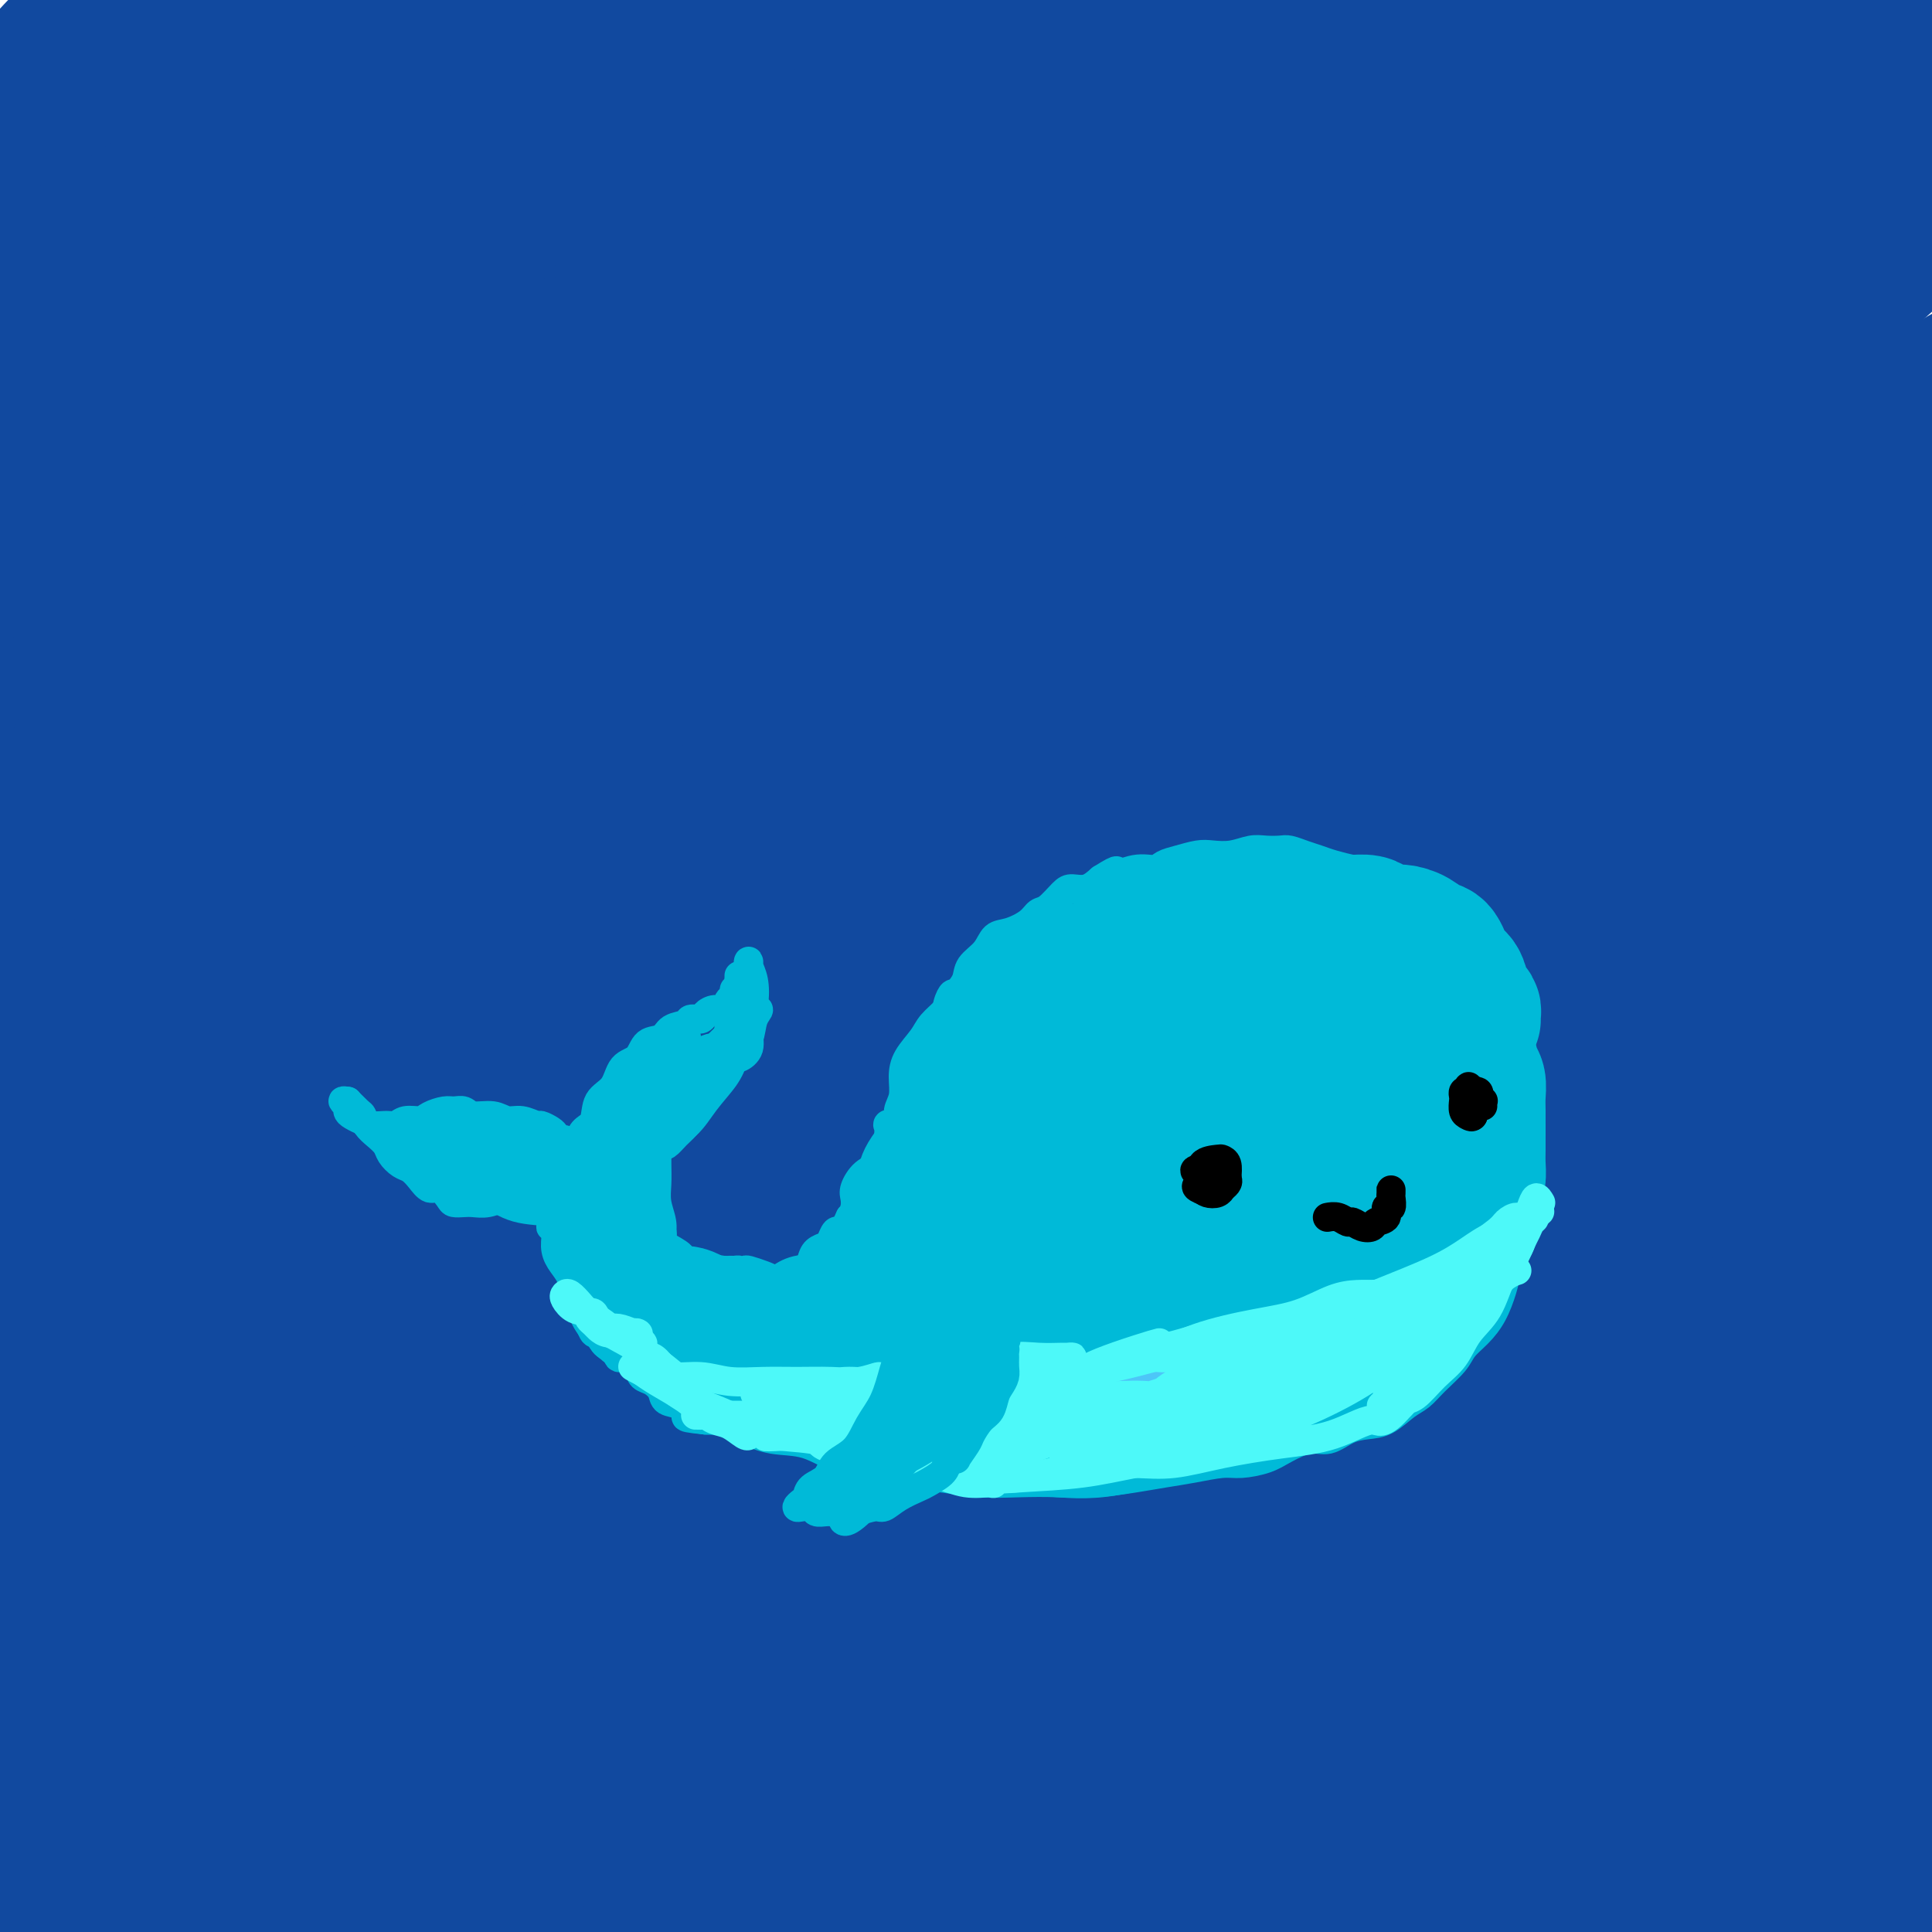 <svg viewBox='0 0 400 400' version='1.1' xmlns='http://www.w3.org/2000/svg' xmlns:xlink='http://www.w3.org/1999/xlink'><g fill='none' stroke='#11499F' stroke-width='28' stroke-linecap='round' stroke-linejoin='round'><path d='M179,70c-0.376,-1.720 -0.752,-3.441 -4,-3c-3.248,0.441 -9.368,3.043 -18,9c-8.632,5.957 -19.777,15.267 -31,25c-11.223,9.733 -22.524,19.887 -33,29c-10.476,9.113 -20.126,17.186 -27,22c-6.874,4.814 -10.972,6.370 -13,5c-2.028,-1.370 -1.984,-5.666 1,-13c2.984,-7.334 8.910,-17.707 16,-29c7.090,-11.293 15.344,-23.505 27,-37c11.656,-13.495 26.712,-28.273 41,-39c14.288,-10.727 27.807,-17.403 39,-23c11.193,-5.597 20.062,-10.115 26,-13c5.938,-2.885 8.947,-4.138 8,-4c-0.947,0.138 -5.848,1.667 -14,6c-8.152,4.333 -19.555,11.470 -34,21c-14.445,9.530 -31.934,21.454 -51,36c-19.066,14.546 -39.710,31.716 -57,47c-17.290,15.284 -31.227,28.682 -41,36c-9.773,7.318 -15.381,8.554 -18,8c-2.619,-0.554 -2.250,-2.899 0,-8c2.250,-5.101 6.381,-12.959 13,-23c6.619,-10.041 15.727,-22.264 27,-35c11.273,-12.736 24.712,-25.983 39,-39c14.288,-13.017 29.426,-25.803 42,-35c12.574,-9.197 22.586,-14.806 29,-19c6.414,-4.194 9.231,-6.973 8,-6c-1.231,0.973 -6.509,5.697 -15,12c-8.491,6.303 -20.193,14.184 -33,24c-12.807,9.816 -26.717,21.566 -43,35c-16.283,13.434 -34.938,28.553 -48,38c-13.062,9.447 -20.531,13.224 -28,17'/><path d='M-13,114c-5.759,2.230 -6.155,-0.693 -5,-6c1.155,-5.307 3.863,-12.996 9,-22c5.137,-9.004 12.705,-19.322 22,-30c9.295,-10.678 20.318,-21.715 31,-31c10.682,-9.285 21.024,-16.820 28,-21c6.976,-4.180 10.586,-5.007 12,-5c1.414,0.007 0.633,0.847 -3,4c-3.633,3.153 -10.118,8.617 -18,15c-7.882,6.383 -17.161,13.683 -26,20c-8.839,6.317 -17.238,11.651 -23,14c-5.762,2.349 -8.888,1.712 -11,0c-2.112,-1.712 -3.209,-4.500 -3,-8c0.209,-3.500 1.725,-7.712 4,-12c2.275,-4.288 5.309,-8.651 9,-12c3.691,-3.349 8.040,-5.684 10,-7c1.960,-1.316 1.531,-1.611 4,-2c2.469,-0.389 7.838,-0.870 10,-1c2.162,-0.130 1.119,0.090 1,1c-0.119,0.910 0.685,2.509 0,5c-0.685,2.491 -2.861,5.874 -6,9c-3.139,3.126 -7.242,5.995 -12,9c-4.758,3.005 -10.170,6.147 -14,7c-3.830,0.853 -6.078,-0.582 -7,-3c-0.922,-2.418 -0.517,-5.819 1,-10c1.517,-4.181 4.147,-9.142 8,-14c3.853,-4.858 8.931,-9.614 15,-13c6.069,-3.386 13.130,-5.402 17,-6c3.870,-0.598 4.548,0.222 5,2c0.452,1.778 0.676,4.515 -1,7c-1.676,2.485 -5.253,4.718 -10,9c-4.747,4.282 -10.663,10.614 -17,15c-6.337,4.386 -13.096,6.824 -17,8c-3.904,1.176 -4.952,1.088 -6,1'/><path d='M-6,37c-3.633,0.107 -1.214,-4.125 2,-7c3.214,-2.875 7.224,-4.393 13,-8c5.776,-3.607 13.319,-9.302 24,-15c10.681,-5.698 24.500,-11.399 36,-15c11.500,-3.601 20.680,-5.101 28,-6c7.320,-0.899 12.780,-1.196 16,0c3.220,1.196 4.200,3.885 2,9c-2.200,5.115 -7.581,12.655 -15,21c-7.419,8.345 -16.876,17.493 -27,27c-10.124,9.507 -20.914,19.372 -30,27c-9.086,7.628 -16.469,13.018 -22,17c-5.531,3.982 -9.209,6.557 -11,8c-1.791,1.443 -1.693,1.754 1,0c2.693,-1.754 7.983,-5.572 16,-11c8.017,-5.428 18.763,-12.466 32,-21c13.237,-8.534 28.965,-18.564 45,-28c16.035,-9.436 32.375,-18.277 46,-25c13.625,-6.723 24.533,-11.326 33,-15c8.467,-3.674 14.491,-6.419 17,-7c2.509,-0.581 1.501,1.000 -4,5c-5.501,4.000 -15.497,10.418 -28,19c-12.503,8.582 -27.514,19.329 -45,32c-17.486,12.671 -37.447,27.265 -56,41c-18.553,13.735 -35.697,26.612 -49,36c-13.303,9.388 -22.765,15.289 -29,19c-6.235,3.711 -9.243,5.234 -10,4c-0.757,-1.234 0.736,-5.223 7,-12c6.264,-6.777 17.297,-16.342 30,-27c12.703,-10.658 27.074,-22.408 45,-35c17.926,-12.592 39.407,-26.026 59,-37c19.593,-10.974 37.296,-19.487 55,-28'/><path d='M175,5c16.712,-8.084 30.992,-14.296 42,-18c11.008,-3.704 18.744,-4.902 23,-5c4.256,-0.098 5.033,0.903 2,4c-3.033,3.097 -9.876,8.290 -21,16c-11.124,7.710 -26.530,17.938 -44,30c-17.470,12.062 -37.005,25.957 -57,42c-19.995,16.043 -40.451,34.233 -58,50c-17.549,15.767 -32.193,29.113 -44,40c-11.807,10.887 -20.779,19.317 -26,24c-5.221,4.683 -6.691,5.618 -6,5c0.691,-0.618 3.544,-2.791 10,-8c6.456,-5.209 16.516,-13.455 29,-24c12.484,-10.545 27.392,-23.389 46,-39c18.608,-15.611 40.914,-33.991 64,-51c23.086,-17.009 46.950,-32.649 69,-45c22.050,-12.351 42.287,-21.412 58,-28c15.713,-6.588 26.902,-10.702 34,-13c7.098,-2.298 10.104,-2.779 10,-2c-0.104,0.779 -3.319,2.816 -12,8c-8.681,5.184 -22.829,13.513 -39,23c-16.171,9.487 -34.366,20.132 -55,34c-20.634,13.868 -43.707,30.961 -66,49c-22.293,18.039 -43.808,37.026 -63,56c-19.192,18.974 -36.062,37.936 -49,53c-12.938,15.064 -21.943,26.230 -27,33c-5.057,6.770 -6.166,9.146 -4,8c2.166,-1.146 7.605,-5.813 16,-14c8.395,-8.187 19.745,-19.896 33,-33c13.255,-13.104 28.415,-27.605 48,-45c19.585,-17.395 43.596,-37.684 66,-55c22.404,-17.316 43.202,-31.658 64,-46'/><path d='M218,54c20.368,-12.977 39.286,-22.419 54,-30c14.714,-7.581 25.222,-13.302 32,-16c6.778,-2.698 9.827,-2.374 10,-2c0.173,0.374 -2.528,0.797 -9,4c-6.472,3.203 -16.715,9.184 -30,17c-13.285,7.816 -29.612,17.467 -49,30c-19.388,12.533 -41.837,27.949 -65,46c-23.163,18.051 -47.039,38.737 -68,58c-20.961,19.263 -39.007,37.102 -54,52c-14.993,14.898 -26.935,26.854 -35,35c-8.065,8.146 -12.254,12.482 -14,14c-1.746,1.518 -1.048,0.218 3,-4c4.048,-4.218 11.447,-11.355 21,-21c9.553,-9.645 21.259,-21.800 34,-34c12.741,-12.200 26.518,-24.446 42,-37c15.482,-12.554 32.669,-25.415 48,-36c15.331,-10.585 28.806,-18.893 41,-26c12.194,-7.107 23.107,-13.012 32,-17c8.893,-3.988 15.765,-6.059 20,-7c4.235,-0.941 5.832,-0.753 8,-1c2.168,-0.247 4.905,-0.928 5,-1c0.095,-0.072 -2.453,0.464 -5,1'/><path d='M243,75c0.184,-1.397 0.367,-2.795 1,-4c0.633,-1.205 1.714,-2.219 0,-1c-1.714,1.219 -6.223,4.669 -14,12c-7.777,7.331 -18.821,18.542 -31,31c-12.179,12.458 -25.493,26.161 -39,39c-13.507,12.839 -27.208,24.812 -40,37c-12.792,12.188 -24.675,24.590 -35,35c-10.325,10.410 -19.090,18.828 -25,24c-5.910,5.172 -8.964,7.099 -10,8c-1.036,0.901 -0.055,0.775 5,-5c5.055,-5.775 14.183,-17.199 25,-30c10.817,-12.801 23.323,-26.980 39,-43c15.677,-16.020 34.524,-33.881 55,-52c20.476,-18.119 42.579,-36.496 63,-53c20.421,-16.504 39.159,-31.135 56,-43c16.841,-11.865 31.786,-20.963 43,-28c11.214,-7.037 18.697,-12.014 22,-14c3.303,-1.986 2.425,-0.981 -3,3c-5.425,3.981 -15.397,10.938 -30,22c-14.603,11.062 -33.838,26.228 -54,42c-20.162,15.772 -41.251,32.151 -63,51c-21.749,18.849 -44.157,40.169 -65,61c-20.843,20.831 -40.120,41.172 -56,59c-15.880,17.828 -28.363,33.142 -37,44c-8.637,10.858 -13.427,17.261 -15,20c-1.573,2.739 0.071,1.816 6,-4c5.929,-5.816 16.142,-16.524 29,-31c12.858,-14.476 28.360,-32.719 48,-54c19.640,-21.281 43.419,-45.601 68,-68c24.581,-22.399 49.964,-42.877 75,-62c25.036,-19.123 49.725,-36.892 70,-51c20.275,-14.108 36.138,-24.554 52,-35'/><path d='M383,-15c23.895,-16.224 22.634,-13.785 22,-12c-0.634,1.785 -0.639,2.916 -9,10c-8.361,7.084 -25.076,20.120 -44,35c-18.924,14.880 -40.058,31.602 -63,51c-22.942,19.398 -47.694,41.470 -73,66c-25.306,24.530 -51.166,51.517 -73,76c-21.834,24.483 -39.642,46.462 -54,65c-14.358,18.538 -25.266,33.637 -32,44c-6.734,10.363 -9.295,15.991 -9,16c0.295,0.009 3.446,-5.603 11,-16c7.554,-10.397 19.511,-25.581 35,-44c15.489,-18.419 34.512,-40.074 55,-62c20.488,-21.926 42.443,-44.124 66,-66c23.557,-21.876 48.717,-43.428 72,-63c23.283,-19.572 44.691,-37.162 61,-50c16.309,-12.838 27.521,-20.925 34,-25c6.479,-4.075 8.225,-4.137 4,0c-4.225,4.137 -14.421,12.474 -29,25c-14.579,12.526 -33.541,29.242 -55,48c-21.459,18.758 -45.414,39.557 -70,62c-24.586,22.443 -49.804,46.529 -72,70c-22.196,23.471 -41.369,46.326 -58,67c-16.631,20.674 -30.719,39.166 -40,52c-9.281,12.834 -13.756,20.008 -15,22c-1.244,1.992 0.743,-1.198 7,-9c6.257,-7.802 16.785,-20.214 31,-37c14.215,-16.786 32.115,-37.945 52,-60c19.885,-22.055 41.753,-45.004 66,-68c24.247,-22.996 50.874,-46.037 76,-67c25.126,-20.963 48.750,-39.846 67,-54c18.250,-14.154 31.125,-23.577 44,-33'/><path d='M390,28c21.036,-15.362 18.125,-10.268 14,-6c-4.125,4.268 -9.465,7.710 -22,18c-12.535,10.290 -32.264,27.426 -54,46c-21.736,18.574 -45.478,38.584 -72,63c-26.522,24.416 -55.824,53.238 -81,79c-25.176,25.762 -46.225,48.466 -64,70c-17.775,21.534 -32.276,41.900 -42,56c-9.724,14.100 -14.673,21.936 -16,25c-1.327,3.064 0.966,1.355 8,-7c7.034,-8.355 18.807,-23.358 35,-43c16.193,-19.642 36.805,-43.923 59,-68c22.195,-24.077 45.971,-47.951 71,-72c25.029,-24.049 51.310,-48.274 75,-69c23.690,-20.726 44.787,-37.954 61,-50c16.213,-12.046 27.541,-18.910 33,-22c5.459,-3.090 5.050,-2.407 -2,4c-7.050,6.407 -20.740,18.537 -38,33c-17.260,14.463 -38.092,31.258 -61,51c-22.908,19.742 -47.894,42.432 -72,66c-24.106,23.568 -47.332,48.016 -67,70c-19.668,21.984 -35.777,41.505 -48,57c-12.223,15.495 -20.560,26.963 -25,33c-4.440,6.037 -4.983,6.643 -1,2c3.983,-4.643 12.492,-14.536 25,-29c12.508,-14.464 29.016,-33.499 48,-55c18.984,-21.501 40.443,-45.468 63,-68c22.557,-22.532 46.213,-43.629 68,-62c21.787,-18.371 41.706,-34.017 58,-46c16.294,-11.983 28.964,-20.303 36,-24c7.036,-3.697 8.439,-2.771 3,3c-5.439,5.771 -17.719,16.385 -30,27'/><path d='M352,110c-14.582,12.957 -36.038,31.848 -59,53c-22.962,21.152 -47.430,44.563 -73,71c-25.570,26.437 -52.242,55.899 -76,84c-23.758,28.101 -44.601,54.842 -60,75c-15.399,20.158 -25.352,33.734 -31,42c-5.648,8.266 -6.989,11.223 -5,9c1.989,-2.223 7.309,-9.626 18,-24c10.691,-14.374 26.754,-35.719 45,-60c18.246,-24.281 38.675,-51.498 64,-80c25.325,-28.502 55.546,-58.288 83,-84c27.454,-25.712 52.140,-47.349 74,-65c21.860,-17.651 40.893,-31.317 55,-41c14.107,-9.683 23.289,-15.383 27,-16c3.711,-0.617 1.953,3.850 -6,12c-7.953,8.150 -22.100,19.982 -41,36c-18.900,16.018 -42.554,36.223 -66,58c-23.446,21.777 -46.683,45.127 -70,70c-23.317,24.873 -46.712,51.269 -66,75c-19.288,23.731 -34.469,44.797 -46,61c-11.531,16.203 -19.413,27.541 -23,33c-3.587,5.459 -2.880,5.037 3,-2c5.880,-7.037 16.931,-20.690 31,-38c14.069,-17.310 31.155,-38.277 52,-62c20.845,-23.723 45.450,-50.202 71,-75c25.550,-24.798 52.044,-47.914 75,-67c22.956,-19.086 42.375,-34.141 58,-45c15.625,-10.859 27.455,-17.523 33,-19c5.545,-1.477 4.806,2.233 -3,11c-7.806,8.767 -22.679,22.591 -41,39c-18.321,16.409 -40.092,35.403 -64,58c-23.908,22.597 -49.954,48.799 -76,75'/><path d='M235,294c-39.847,38.976 -48.965,50.415 -62,67c-13.035,16.585 -29.986,38.315 -40,52c-10.014,13.685 -13.090,19.326 -13,20c0.090,0.674 3.348,-3.619 12,-15c8.652,-11.381 22.700,-29.851 40,-51c17.300,-21.149 37.853,-44.977 61,-69c23.147,-24.023 48.889,-48.242 73,-70c24.111,-21.758 46.592,-41.056 66,-56c19.408,-14.944 35.744,-25.533 46,-32c10.256,-6.467 14.433,-8.813 13,-6c-1.433,2.813 -8.477,10.786 -22,24c-13.523,13.214 -33.524,31.670 -55,51c-21.476,19.330 -44.425,39.534 -68,63c-23.575,23.466 -47.774,50.192 -69,74c-21.226,23.808 -39.478,44.697 -53,62c-13.522,17.303 -22.314,31.020 -27,38c-4.686,6.980 -5.268,7.222 -1,2c4.268,-5.222 13.385,-15.906 26,-31c12.615,-15.094 28.728,-34.596 48,-56c19.272,-21.404 41.702,-44.710 65,-67c23.298,-22.290 47.464,-43.563 68,-61c20.536,-17.437 37.440,-31.038 50,-40c12.560,-8.962 20.774,-13.284 23,-13c2.226,0.284 -1.536,5.176 -11,15c-9.464,9.824 -24.629,24.582 -43,42c-18.371,17.418 -39.946,37.495 -63,61c-23.054,23.505 -47.586,50.436 -68,73c-20.414,22.564 -36.709,40.759 -49,56c-12.291,15.241 -20.578,27.526 -25,34c-4.422,6.474 -4.978,7.135 0,1c4.978,-6.135 15.489,-19.068 26,-32'/><path d='M183,430c11.913,-13.655 28.695,-32.292 48,-53c19.305,-20.708 41.132,-43.486 62,-64c20.868,-20.514 40.775,-38.762 58,-53c17.225,-14.238 31.767,-24.465 41,-30c9.233,-5.535 13.155,-6.377 12,-3c-1.155,3.377 -7.388,10.975 -19,23c-11.612,12.025 -28.602,28.479 -47,47c-18.398,18.521 -38.205,39.110 -57,59c-18.795,19.890 -36.579,39.081 -50,55c-13.421,15.919 -22.481,28.567 -28,36c-5.519,7.433 -7.498,9.652 -5,7c2.498,-2.652 9.472,-10.177 20,-22c10.528,-11.823 24.611,-27.946 41,-45c16.389,-17.054 35.084,-35.038 54,-52c18.916,-16.962 38.051,-32.902 53,-45c14.949,-12.098 25.711,-20.354 32,-24c6.289,-3.646 8.104,-2.681 5,2c-3.104,4.681 -11.129,13.078 -23,25c-11.871,11.922 -27.589,27.369 -43,43c-15.411,15.631 -30.514,31.446 -43,45c-12.486,13.554 -22.353,24.845 -29,32c-6.647,7.155 -10.072,10.173 -10,10c0.072,-0.173 3.643,-3.536 11,-11c7.357,-7.464 18.500,-19.031 31,-32c12.500,-12.969 26.355,-27.342 41,-41c14.645,-13.658 30.079,-26.600 41,-35c10.921,-8.400 17.330,-12.256 21,-14c3.670,-1.744 4.602,-1.375 0,4c-4.602,5.375 -14.739,15.755 -27,28c-12.261,12.245 -26.646,26.356 -40,40c-13.354,13.644 -25.677,26.822 -38,40'/><path d='M295,402c-21.012,21.768 -21.043,22.188 -23,24c-1.957,1.812 -5.839,5.015 -5,4c0.839,-1.015 6.400,-6.247 15,-15c8.600,-8.753 20.238,-21.028 33,-33c12.762,-11.972 26.647,-23.640 40,-35c13.353,-11.360 26.174,-22.410 35,-29c8.826,-6.590 13.659,-8.718 16,-9c2.341,-0.282 2.192,1.284 -2,7c-4.192,5.716 -12.426,15.581 -22,26c-9.574,10.419 -20.487,21.390 -31,32c-10.513,10.610 -20.625,20.859 -28,29c-7.375,8.141 -12.012,14.176 -14,17c-1.988,2.824 -1.328,2.438 2,-1c3.328,-3.438 9.323,-9.929 18,-18c8.677,-8.071 20.036,-17.721 31,-27c10.964,-9.279 21.534,-18.187 30,-25c8.466,-6.813 14.827,-11.533 18,-14c3.173,-2.467 3.158,-2.683 1,0c-2.158,2.683 -6.461,8.263 -14,16c-7.539,7.737 -18.315,17.631 -28,27c-9.685,9.369 -18.277,18.213 -25,25c-6.723,6.787 -11.575,11.515 -14,14c-2.425,2.485 -2.422,2.725 0,1c2.422,-1.725 7.263,-5.414 14,-11c6.737,-5.586 15.369,-13.069 24,-20c8.631,-6.931 17.259,-13.311 24,-18c6.741,-4.689 11.594,-7.687 14,-9c2.406,-1.313 2.367,-0.939 0,2c-2.367,2.939 -7.060,8.445 -13,15c-5.940,6.555 -13.126,14.159 -19,20c-5.874,5.841 -10.437,9.921 -15,14'/><path d='M357,411c-8.824,9.482 -7.385,7.688 -6,6c1.385,-1.688 2.716,-3.270 7,-7c4.284,-3.730 11.520,-9.609 19,-16c7.480,-6.391 15.204,-13.293 22,-19c6.796,-5.707 12.666,-10.219 16,-12c3.334,-1.781 4.134,-0.832 4,1c-0.134,1.832 -1.201,4.545 -5,9c-3.799,4.455 -10.331,10.652 -17,17c-6.669,6.348 -13.474,12.848 -20,19c-6.526,6.152 -12.773,11.957 -18,16c-5.227,4.043 -9.435,6.324 -12,7c-2.565,0.676 -3.486,-0.252 -4,-2c-0.514,-1.748 -0.620,-4.317 0,-8c0.620,-3.683 1.966,-8.480 4,-14c2.034,-5.520 4.755,-11.764 7,-19c2.245,-7.236 4.012,-15.466 6,-24c1.988,-8.534 4.195,-17.373 6,-26c1.805,-8.627 3.206,-17.041 4,-25c0.794,-7.959 0.981,-15.464 0,-22c-0.981,-6.536 -3.130,-12.102 -7,-15c-3.870,-2.898 -9.463,-3.128 -17,-2c-7.537,1.128 -17.020,3.613 -29,9c-11.980,5.387 -26.459,13.677 -42,23c-15.541,9.323 -32.144,19.680 -49,31c-16.856,11.320 -33.966,23.603 -50,35c-16.034,11.397 -30.994,21.910 -44,31c-13.006,9.090 -24.060,16.759 -32,22c-7.940,5.241 -12.768,8.054 -16,8c-3.232,-0.054 -4.870,-2.976 -3,-10c1.870,-7.024 7.249,-18.150 15,-33c7.751,-14.850 17.876,-33.425 28,-52'/><path d='M124,339c13.790,-24.403 26.764,-42.912 41,-63c14.236,-20.088 29.735,-41.757 44,-60c14.265,-18.243 27.298,-33.060 37,-44c9.702,-10.940 16.075,-18.001 20,-21c3.925,-2.999 5.402,-1.934 2,2c-3.402,3.934 -11.682,10.736 -23,22c-11.318,11.264 -25.673,26.989 -43,44c-17.327,17.011 -37.627,35.306 -58,56c-20.373,20.694 -40.820,43.786 -59,65c-18.180,21.214 -34.095,40.550 -47,57c-12.905,16.450 -22.802,30.015 -30,39c-7.198,8.985 -11.696,13.392 -13,15c-1.304,1.608 0.587,0.418 5,-7c4.413,-7.418 11.348,-21.064 21,-38c9.652,-16.936 22.021,-37.164 36,-60c13.979,-22.836 29.567,-48.282 46,-73c16.433,-24.718 33.710,-48.710 49,-69c15.290,-20.290 28.593,-36.879 39,-49c10.407,-12.121 17.917,-19.773 22,-23c4.083,-3.227 4.737,-2.027 0,4c-4.737,6.027 -14.866,16.883 -28,31c-13.134,14.117 -29.272,31.497 -48,51c-18.728,19.503 -40.046,41.128 -60,63c-19.954,21.872 -38.544,43.989 -54,63c-15.456,19.011 -27.777,34.915 -37,46c-9.223,11.085 -15.347,17.351 -18,20c-2.653,2.649 -1.835,1.682 2,-5c3.835,-6.682 10.688,-19.080 20,-36c9.312,-16.920 21.084,-38.363 35,-62c13.916,-23.637 29.976,-49.468 46,-74c16.024,-24.532 32.012,-47.766 48,-71'/><path d='M119,162c21.815,-32.125 29.352,-39.938 37,-48c7.648,-8.062 15.407,-16.372 19,-20c3.593,-3.628 3.020,-2.572 -2,3c-5.020,5.572 -14.488,15.661 -26,28c-11.512,12.339 -25.070,26.928 -41,44c-15.930,17.072 -34.233,36.625 -51,56c-16.767,19.375 -31.999,38.571 -45,56c-13.001,17.429 -23.772,33.092 -31,44c-7.228,10.908 -10.915,17.062 -13,20c-2.085,2.938 -2.569,2.658 0,-2c2.569,-4.658 8.193,-13.696 16,-27c7.807,-13.304 17.799,-30.874 29,-50c11.201,-19.126 23.612,-39.807 37,-60c13.388,-20.193 27.753,-39.896 40,-56c12.247,-16.104 22.374,-28.608 30,-37c7.626,-8.392 12.750,-12.671 15,-14c2.250,-1.329 1.626,0.292 -3,6c-4.626,5.708 -13.254,15.505 -24,28c-10.746,12.495 -23.610,27.690 -38,45c-14.390,17.310 -30.307,36.735 -45,55c-14.693,18.265 -28.163,35.371 -39,50c-10.837,14.629 -19.040,26.782 -24,34c-4.960,7.218 -6.677,9.502 -7,10c-0.323,0.498 0.749,-0.789 5,-8c4.251,-7.211 11.681,-20.345 20,-35c8.319,-14.655 17.527,-30.830 30,-51c12.473,-20.170 28.212,-44.336 43,-66c14.788,-21.664 28.623,-40.828 41,-58c12.377,-17.172 23.294,-32.354 32,-43c8.706,-10.646 15.202,-16.756 17,-18c1.798,-1.244 -1.101,2.378 -4,6'/><path d='M137,54c-4.634,5.395 -14.219,15.884 -26,28c-11.781,12.116 -25.759,25.859 -40,40c-14.241,14.141 -28.746,28.680 -42,42c-13.254,13.320 -25.256,25.420 -35,35c-9.744,9.580 -17.229,16.641 -21,20c-3.771,3.359 -3.829,3.016 -3,1c0.829,-2.016 2.546,-5.704 8,-14c5.454,-8.296 14.647,-21.201 24,-35c9.353,-13.799 18.868,-28.491 30,-44c11.132,-15.509 23.882,-31.835 34,-44c10.118,-12.165 17.603,-20.171 22,-24c4.397,-3.829 5.707,-3.482 5,-1c-0.707,2.482 -3.432,7.098 -10,16c-6.568,8.902 -16.979,22.089 -28,35c-11.021,12.911 -22.654,25.545 -34,37c-11.346,11.455 -22.407,21.732 -31,30c-8.593,8.268 -14.718,14.526 -18,17c-3.282,2.474 -3.721,1.164 -3,-2c0.721,-3.164 2.602,-8.182 8,-17c5.398,-8.818 14.315,-21.437 23,-35c8.685,-13.563 17.140,-28.069 27,-43c9.860,-14.931 21.126,-30.287 30,-42c8.874,-11.713 15.358,-19.784 19,-24c3.642,-4.216 4.443,-4.577 4,-3c-0.443,1.577 -2.129,5.092 -7,11c-4.871,5.908 -12.927,14.208 -21,23c-8.073,8.792 -16.163,18.077 -24,26c-7.837,7.923 -15.420,14.485 -21,19c-5.580,4.515 -9.156,6.985 -11,8c-1.844,1.015 -1.955,0.576 0,-2c1.955,-2.576 5.978,-7.288 10,-12'/><path d='M6,100c4.507,-6.296 10.776,-15.036 18,-24c7.224,-8.964 15.404,-18.151 23,-27c7.596,-8.849 14.610,-17.361 20,-23c5.390,-5.639 9.158,-8.407 11,-9c1.842,-0.593 1.758,0.987 0,4c-1.758,3.013 -5.191,7.458 -11,15c-5.809,7.542 -13.996,18.182 -22,28c-8.004,9.818 -15.827,18.816 -23,27c-7.173,8.184 -13.696,15.554 -18,20c-4.304,4.446 -6.388,5.967 -7,7c-0.612,1.033 0.247,1.579 2,0c1.753,-1.579 4.399,-5.283 9,-11c4.601,-5.717 11.159,-13.448 18,-22c6.841,-8.552 13.967,-17.926 21,-27c7.033,-9.074 13.973,-17.847 19,-23c5.027,-5.153 8.142,-6.685 10,-6c1.858,0.685 2.459,3.587 1,9c-1.459,5.413 -4.977,13.338 -10,24c-5.023,10.662 -11.552,24.060 -20,39c-8.448,14.940 -18.816,31.423 -28,49c-9.184,17.577 -17.185,36.247 -25,55c-7.815,18.753 -15.444,37.588 -21,55c-5.556,17.412 -9.040,33.402 -12,48c-2.960,14.598 -5.398,27.803 -6,39c-0.602,11.197 0.631,20.384 3,25c2.369,4.616 5.875,4.660 10,2c4.125,-2.660 8.871,-8.025 15,-16c6.129,-7.975 13.643,-18.560 21,-30c7.357,-11.440 14.558,-23.734 22,-36c7.442,-12.266 15.126,-24.505 21,-31c5.874,-6.495 9.937,-7.248 14,-8'/><path d='M61,253c3.224,-0.275 4.284,3.038 3,9c-1.284,5.962 -4.913,14.574 -11,26c-6.087,11.426 -14.634,25.667 -24,40c-9.366,14.333 -19.552,28.760 -29,42c-9.448,13.240 -18.160,25.294 -25,35c-6.840,9.706 -11.809,17.063 -15,21c-3.191,3.937 -4.603,4.454 -4,4c0.603,-0.454 3.220,-1.880 7,-7c3.780,-5.120 8.723,-13.936 15,-24c6.277,-10.064 13.887,-21.378 22,-35c8.113,-13.622 16.727,-29.553 25,-43c8.273,-13.447 16.204,-24.409 22,-31c5.796,-6.591 9.457,-8.809 12,-9c2.543,-0.191 3.968,1.645 3,7c-0.968,5.355 -4.328,14.227 -9,24c-4.672,9.773 -10.655,20.446 -18,33c-7.345,12.554 -16.051,26.990 -24,40c-7.949,13.010 -15.139,24.593 -20,33c-4.861,8.407 -7.392,13.638 -9,17c-1.608,3.362 -2.294,4.855 -1,4c1.294,-0.855 4.567,-4.056 9,-10c4.433,-5.944 10.027,-14.629 17,-25c6.973,-10.371 15.325,-22.428 24,-35c8.675,-12.572 17.673,-25.658 25,-35c7.327,-9.342 12.985,-14.939 17,-18c4.015,-3.061 6.388,-3.586 7,-2c0.612,1.586 -0.538,5.281 -4,12c-3.462,6.719 -9.237,16.461 -16,27c-6.763,10.539 -14.513,21.876 -23,34c-8.487,12.124 -17.711,25.035 -24,34c-6.289,8.965 -9.645,13.982 -13,19'/><path d='M0,440c-12.645,18.876 -6.259,9.066 -3,5c3.259,-4.066 3.389,-2.389 6,-6c2.611,-3.611 7.703,-12.511 14,-22c6.297,-9.489 13.800,-19.568 22,-31c8.200,-11.432 17.097,-24.216 25,-34c7.903,-9.784 14.810,-16.567 20,-21c5.190,-4.433 8.661,-6.515 11,-6c2.339,0.515 3.546,3.626 2,9c-1.546,5.374 -5.843,13.009 -11,22c-5.157,8.991 -11.172,19.336 -18,30c-6.828,10.664 -14.467,21.648 -20,30c-5.533,8.352 -8.960,14.074 -11,18c-2.040,3.926 -2.692,6.057 -2,6c0.692,-0.057 2.729,-2.302 6,-7c3.271,-4.698 7.777,-11.848 13,-20c5.223,-8.152 11.163,-17.308 18,-27c6.837,-9.692 14.570,-19.922 20,-27c5.430,-7.078 8.557,-11.003 11,-13c2.443,-1.997 4.201,-2.065 4,0c-0.201,2.065 -2.362,6.263 -6,12c-3.638,5.737 -8.752,13.012 -14,20c-5.248,6.988 -10.629,13.689 -15,19c-4.371,5.311 -7.733,9.231 -9,11c-1.267,1.769 -0.438,1.387 1,0c1.438,-1.387 3.485,-3.779 7,-8c3.515,-4.221 8.497,-10.269 13,-16c4.503,-5.731 8.527,-11.143 13,-16c4.473,-4.857 9.395,-9.157 12,-11c2.605,-1.843 2.894,-1.227 3,-1c0.106,0.227 0.030,0.065 0,0c-0.030,-0.065 -0.015,-0.032 0,0'/></g>
<g fill='none' stroke='#00BAD8' stroke-width='28' stroke-linecap='round' stroke-linejoin='round'><path d='M131,268c0.860,0.342 1.720,0.684 2,1c0.280,0.316 -0.020,0.606 0,1c0.020,0.394 0.359,0.890 1,1c0.641,0.110 1.585,-0.167 2,0c0.415,0.167 0.300,0.780 1,1c0.700,0.220 2.215,0.049 3,0c0.785,-0.049 0.838,0.026 1,0c0.162,-0.026 0.431,-0.151 1,0c0.569,0.151 1.438,0.580 2,1c0.562,0.420 0.818,0.831 1,1c0.182,0.169 0.290,0.097 1,0c0.710,-0.097 2.021,-0.218 3,0c0.979,0.218 1.627,0.776 2,1c0.373,0.224 0.470,0.113 1,0c0.530,-0.113 1.492,-0.227 2,0c0.508,0.227 0.561,0.794 1,1c0.439,0.206 1.262,0.052 2,0c0.738,-0.052 1.389,0.000 2,0c0.611,-0.000 1.183,-0.052 2,0c0.817,0.052 1.881,0.207 3,0c1.119,-0.207 2.293,-0.776 3,-1c0.707,-0.224 0.948,-0.102 2,0c1.052,0.102 2.915,0.183 4,0c1.085,-0.183 1.393,-0.630 2,-1c0.607,-0.370 1.513,-0.662 2,-1c0.487,-0.338 0.554,-0.724 1,-1c0.446,-0.276 1.271,-0.444 2,-1c0.729,-0.556 1.360,-1.499 2,-2c0.640,-0.501 1.288,-0.558 2,-1c0.712,-0.442 1.489,-1.269 2,-2c0.511,-0.731 0.755,-1.365 1,-2'/><path d='M187,264c2.212,-1.510 2.742,-0.786 3,-1c0.258,-0.214 0.244,-1.365 1,-2c0.756,-0.635 2.282,-0.752 3,-1c0.718,-0.248 0.629,-0.626 1,-1c0.371,-0.374 1.203,-0.743 2,-1c0.797,-0.257 1.560,-0.400 2,-1c0.440,-0.600 0.556,-1.656 1,-2c0.444,-0.344 1.216,0.025 2,0c0.784,-0.025 1.578,-0.444 2,-1c0.422,-0.556 0.470,-1.250 1,-2c0.530,-0.750 1.541,-1.557 2,-2c0.459,-0.443 0.364,-0.522 1,-1c0.636,-0.478 2.002,-1.354 3,-2c0.998,-0.646 1.629,-1.060 2,-2c0.371,-0.940 0.484,-2.405 1,-3c0.516,-0.595 1.437,-0.318 2,-1c0.563,-0.682 0.770,-2.322 1,-3c0.230,-0.678 0.483,-0.393 1,-1c0.517,-0.607 1.296,-2.106 2,-3c0.704,-0.894 1.331,-1.184 2,-2c0.669,-0.816 1.380,-2.159 2,-3c0.620,-0.841 1.150,-1.180 2,-2c0.850,-0.820 2.020,-2.120 3,-3c0.980,-0.880 1.771,-1.339 2,-2c0.229,-0.661 -0.105,-1.525 0,-2c0.105,-0.475 0.648,-0.560 1,-1c0.352,-0.440 0.514,-1.234 1,-2c0.486,-0.766 1.295,-1.504 2,-2c0.705,-0.496 1.305,-0.749 2,-1c0.695,-0.251 1.484,-0.500 2,-1c0.516,-0.500 0.758,-1.250 1,-2'/><path d='M240,211c5.975,-6.604 2.914,-1.615 2,0c-0.914,1.615 0.320,-0.145 1,-1c0.680,-0.855 0.805,-0.807 1,-1c0.195,-0.193 0.461,-0.628 1,-1c0.539,-0.372 1.353,-0.682 2,-1c0.647,-0.318 1.128,-0.646 2,-1c0.872,-0.354 2.134,-0.735 3,-1c0.866,-0.265 1.334,-0.414 2,-1c0.666,-0.586 1.528,-1.607 2,-2c0.472,-0.393 0.553,-0.157 1,0c0.447,0.157 1.260,0.234 2,0c0.740,-0.234 1.406,-0.781 2,-1c0.594,-0.219 1.116,-0.111 2,0c0.884,0.111 2.128,0.225 3,0c0.872,-0.225 1.370,-0.788 2,-1c0.630,-0.212 1.390,-0.072 2,0c0.610,0.072 1.070,0.076 2,0c0.930,-0.076 2.332,-0.230 3,0c0.668,0.230 0.603,0.846 1,1c0.397,0.154 1.256,-0.152 2,0c0.744,0.152 1.372,0.762 2,1c0.628,0.238 1.255,0.106 2,0c0.745,-0.106 1.608,-0.184 2,0c0.392,0.184 0.313,0.629 1,1c0.687,0.371 2.138,0.667 3,1c0.862,0.333 1.134,0.704 2,1c0.866,0.296 2.326,0.516 3,1c0.674,0.484 0.562,1.233 1,2c0.438,0.767 1.426,1.553 2,2c0.574,0.447 0.736,0.556 1,1c0.264,0.444 0.632,1.222 1,2'/><path d='M298,213c1.097,1.583 1.340,2.042 2,2c0.660,-0.042 1.736,-0.584 2,0c0.264,0.584 -0.283,2.295 0,3c0.283,0.705 1.396,0.404 2,1c0.604,0.596 0.698,2.089 1,3c0.302,0.911 0.813,1.240 1,2c0.187,0.760 0.050,1.950 0,3c-0.050,1.050 -0.014,1.961 0,3c0.014,1.039 0.004,2.207 0,3c-0.004,0.793 -0.004,1.213 0,2c0.004,0.787 0.011,1.942 0,3c-0.011,1.058 -0.041,2.020 0,3c0.041,0.980 0.151,1.976 0,3c-0.151,1.024 -0.565,2.074 -1,3c-0.435,0.926 -0.893,1.728 -1,3c-0.107,1.272 0.137,3.014 0,4c-0.137,0.986 -0.655,1.218 -1,2c-0.345,0.782 -0.517,2.116 -1,3c-0.483,0.884 -1.279,1.318 -2,2c-0.721,0.682 -1.368,1.610 -2,3c-0.632,1.390 -1.248,3.240 -2,4c-0.752,0.760 -1.639,0.430 -2,1c-0.361,0.570 -0.196,2.041 -1,3c-0.804,0.959 -2.577,1.408 -4,2c-1.423,0.592 -2.497,1.328 -4,2c-1.503,0.672 -3.436,1.279 -5,2c-1.564,0.721 -2.759,1.555 -4,2c-1.241,0.445 -2.529,0.501 -4,1c-1.471,0.499 -3.127,1.442 -5,2c-1.873,0.558 -3.964,0.731 -6,1c-2.036,0.269 -4.018,0.635 -6,1'/><path d='M255,285c-7.108,1.949 -5.878,0.323 -7,0c-1.122,-0.323 -4.596,0.658 -7,1c-2.404,0.342 -3.737,0.044 -6,0c-2.263,-0.044 -5.456,0.167 -8,0c-2.544,-0.167 -4.440,-0.713 -6,-1c-1.560,-0.287 -2.783,-0.314 -4,-1c-1.217,-0.686 -2.428,-2.031 -4,-3c-1.572,-0.969 -3.505,-1.563 -5,-2c-1.495,-0.437 -2.551,-0.717 -4,-1c-1.449,-0.283 -3.292,-0.570 -4,-1c-0.708,-0.430 -0.281,-1.002 0,-1c0.281,0.002 0.416,0.578 1,1c0.584,0.422 1.615,0.689 3,1c1.385,0.311 3.122,0.666 5,1c1.878,0.334 3.896,0.647 6,1c2.104,0.353 4.294,0.744 7,1c2.706,0.256 5.929,0.375 9,0c3.071,-0.375 5.991,-1.243 9,-2c3.009,-0.757 6.106,-1.402 9,-2c2.894,-0.598 5.586,-1.149 8,-2c2.414,-0.851 4.552,-2.003 7,-3c2.448,-0.997 5.208,-1.841 7,-3c1.792,-1.159 2.615,-2.634 4,-4c1.385,-1.366 3.330,-2.622 5,-4c1.670,-1.378 3.063,-2.879 4,-4c0.937,-1.121 1.417,-1.864 2,-3c0.583,-1.136 1.270,-2.665 2,-4c0.730,-1.335 1.504,-2.475 2,-4c0.496,-1.525 0.713,-3.436 1,-5c0.287,-1.564 0.643,-2.782 1,-4'/><path d='M292,237c1.152,-3.292 1.032,-3.022 1,-4c-0.032,-0.978 0.025,-3.205 0,-5c-0.025,-1.795 -0.130,-3.159 0,-5c0.130,-1.841 0.496,-4.158 0,-6c-0.496,-1.842 -1.855,-3.207 -3,-4c-1.145,-0.793 -2.076,-1.013 -3,-2c-0.924,-0.987 -1.840,-2.741 -3,-4c-1.160,-1.259 -2.562,-2.022 -4,-3c-1.438,-0.978 -2.911,-2.169 -5,-3c-2.089,-0.831 -4.792,-1.300 -7,-2c-2.208,-0.700 -3.920,-1.631 -6,-2c-2.080,-0.369 -4.528,-0.176 -7,0c-2.472,0.176 -4.968,0.335 -7,1c-2.032,0.665 -3.601,1.836 -5,3c-1.399,1.164 -2.629,2.320 -4,4c-1.371,1.680 -2.882,3.883 -4,6c-1.118,2.117 -1.843,4.147 -3,7c-1.157,2.853 -2.744,6.528 -4,10c-1.256,3.472 -2.179,6.741 -3,9c-0.821,2.259 -1.541,3.509 -2,5c-0.459,1.491 -0.659,3.221 -1,5c-0.341,1.779 -0.824,3.605 -1,5c-0.176,1.395 -0.044,2.360 0,3c0.044,0.640 0.001,0.954 0,1c-0.001,0.046 0.040,-0.176 0,-1c-0.040,-0.824 -0.163,-2.248 0,-4c0.163,-1.752 0.611,-3.830 1,-6c0.389,-2.170 0.720,-4.430 2,-8c1.280,-3.570 3.509,-8.448 7,-13c3.491,-4.552 8.246,-8.776 13,-13'/><path d='M244,211c5.507,-5.000 9.273,-4.501 12,-4c2.727,0.501 4.414,1.002 6,2c1.586,0.998 3.072,2.493 4,5c0.928,2.507 1.297,6.027 1,10c-0.297,3.973 -1.261,8.400 -3,13c-1.739,4.600 -4.252,9.373 -7,13c-2.748,3.627 -5.732,6.108 -9,8c-3.268,1.892 -6.822,3.194 -10,4c-3.178,0.806 -5.980,1.116 -8,1c-2.020,-0.116 -3.259,-0.658 -4,-2c-0.741,-1.342 -0.986,-3.483 0,-6c0.986,-2.517 3.202,-5.410 6,-9c2.798,-3.590 6.177,-7.877 10,-12c3.823,-4.123 8.092,-8.082 12,-10c3.908,-1.918 7.457,-1.794 9,0c1.543,1.794 1.079,5.258 1,8c-0.079,2.742 0.227,4.762 -1,7c-1.227,2.238 -3.988,4.695 -6,7c-2.012,2.305 -3.274,4.459 -6,6c-2.726,1.541 -6.917,2.471 -10,3c-3.083,0.529 -5.060,0.659 -6,0c-0.940,-0.659 -0.844,-2.107 0,-4c0.844,-1.893 2.436,-4.231 4,-7c1.564,-2.769 3.101,-5.971 6,-9c2.899,-3.029 7.160,-5.887 10,-7c2.840,-1.113 4.260,-0.480 5,1c0.740,1.480 0.801,3.808 0,6c-0.801,2.192 -2.462,4.247 -4,6c-1.538,1.753 -2.953,3.203 -5,4c-2.047,0.797 -4.728,0.942 -7,1c-2.272,0.058 -4.136,0.029 -6,0'/><path d='M238,246c-2.525,-0.681 -2.336,-2.884 -2,-5c0.336,-2.116 0.819,-4.146 2,-7c1.181,-2.854 3.059,-6.531 6,-10c2.941,-3.469 6.946,-6.729 11,-9c4.054,-2.271 8.157,-3.554 11,-3c2.843,0.554 4.426,2.945 6,6c1.574,3.055 3.139,6.772 4,10c0.861,3.228 1.017,5.965 1,9c-0.017,3.035 -0.206,6.368 -2,9c-1.794,2.632 -5.192,4.563 -8,6c-2.808,1.437 -5.024,2.379 -8,3c-2.976,0.621 -6.710,0.921 -11,1c-4.290,0.079 -9.137,-0.062 -13,-1c-3.863,-0.938 -6.744,-2.672 -9,-5c-2.256,-2.328 -3.887,-5.251 -5,-9c-1.113,-3.749 -1.707,-8.325 -1,-13c0.707,-4.675 2.716,-9.448 6,-13c3.284,-3.552 7.844,-5.883 12,-8c4.156,-2.117 7.908,-4.020 12,-5c4.092,-0.980 8.524,-1.035 12,-1c3.476,0.035 5.996,0.161 8,2c2.004,1.839 3.490,5.391 5,8c1.510,2.609 3.043,4.276 4,7c0.957,2.724 1.339,6.507 1,10c-0.339,3.493 -1.399,6.697 -3,9c-1.601,2.303 -3.744,3.704 -6,5c-2.256,1.296 -4.627,2.485 -7,4c-2.373,1.515 -4.750,3.354 -8,4c-3.250,0.646 -7.375,0.097 -11,0c-3.625,-0.097 -6.750,0.258 -9,-1c-2.250,-1.258 -3.625,-4.129 -5,-7'/><path d='M231,242c-0.748,-2.543 -0.119,-5.401 0,-9c0.119,-3.599 -0.272,-7.939 1,-12c1.272,-4.061 4.207,-7.842 7,-11c2.793,-3.158 5.443,-5.694 9,-8c3.557,-2.306 8.021,-4.384 12,-6c3.979,-1.616 7.472,-2.771 11,-3c3.528,-0.229 7.089,0.467 10,1c2.911,0.533 5.171,0.902 7,3c1.829,2.098 3.227,5.925 4,9c0.773,3.075 0.920,5.398 1,8c0.080,2.602 0.093,5.484 0,8c-0.093,2.516 -0.293,4.666 -1,6c-0.707,1.334 -1.921,1.852 -3,3c-1.079,1.148 -2.021,2.924 -3,2c-0.979,-0.924 -1.994,-4.550 -2,-5c-0.006,-0.450 0.997,2.275 2,5'/><path d='M305,211c0.006,0.088 0.013,0.177 0,0c-0.013,-0.177 -0.044,-0.618 0,-1c0.044,-0.382 0.164,-0.705 0,-1c-0.164,-0.295 -0.610,-0.563 -1,-1c-0.390,-0.437 -0.723,-1.044 -1,-2c-0.277,-0.956 -0.500,-2.263 -1,-3c-0.500,-0.737 -1.279,-0.905 -2,-2c-0.721,-1.095 -1.385,-3.116 -2,-4c-0.615,-0.884 -1.180,-0.632 -2,-1c-0.820,-0.368 -1.895,-1.356 -3,-2c-1.105,-0.644 -2.239,-0.943 -3,-1c-0.761,-0.057 -1.150,0.129 -2,0c-0.850,-0.129 -2.160,-0.571 -3,-1c-0.840,-0.429 -1.210,-0.843 -2,-1c-0.790,-0.157 -1.999,-0.057 -3,0c-1.001,0.057 -1.794,0.072 -3,0c-1.206,-0.072 -2.825,-0.230 -4,0c-1.175,0.230 -1.906,0.849 -3,1c-1.094,0.151 -2.550,-0.167 -4,0c-1.450,0.167 -2.895,0.818 -4,1c-1.105,0.182 -1.870,-0.106 -3,0c-1.130,0.106 -2.624,0.605 -4,1c-1.376,0.395 -2.633,0.686 -4,1c-1.367,0.314 -2.845,0.650 -4,1c-1.155,0.350 -1.986,0.712 -3,1c-1.014,0.288 -2.211,0.500 -3,1c-0.789,0.500 -1.170,1.289 -2,2c-0.830,0.711 -2.108,1.345 -3,2c-0.892,0.655 -1.398,1.330 -2,2c-0.602,0.670 -1.301,1.335 -2,2'/><path d='M232,206c-2.678,1.666 -1.874,0.830 -2,1c-0.126,0.170 -1.181,1.344 -2,2c-0.819,0.656 -1.403,0.792 -2,1c-0.597,0.208 -1.206,0.489 -2,1c-0.794,0.511 -1.771,1.253 -2,2c-0.229,0.747 0.291,1.497 0,2c-0.291,0.503 -1.391,0.757 -2,1c-0.609,0.243 -0.726,0.474 -1,1c-0.274,0.526 -0.703,1.346 -1,2c-0.297,0.654 -0.461,1.140 -1,2c-0.539,0.860 -1.454,2.092 -2,3c-0.546,0.908 -0.724,1.492 -1,2c-0.276,0.508 -0.651,0.940 -1,2c-0.349,1.060 -0.672,2.749 -1,4c-0.328,1.251 -0.663,2.064 -1,3c-0.337,0.936 -0.678,1.994 -1,3c-0.322,1.006 -0.625,1.961 -1,3c-0.375,1.039 -0.821,2.162 -1,3c-0.179,0.838 -0.089,1.389 0,2c0.089,0.611 0.178,1.280 0,2c-0.178,0.720 -0.622,1.489 -1,2c-0.378,0.511 -0.690,0.764 -1,1c-0.310,0.236 -0.619,0.456 -1,1c-0.381,0.544 -0.834,1.414 -1,2c-0.166,0.586 -0.045,0.889 0,1c0.045,0.111 0.013,0.032 0,0c-0.013,-0.032 -0.006,-0.016 0,0'/><path d='M210,253c0.072,-0.502 0.143,-1.003 0,-1c-0.143,0.003 -0.501,0.511 -1,1c-0.499,0.489 -1.140,0.961 -2,2c-0.860,1.039 -1.939,2.647 -3,4c-1.061,1.353 -2.103,2.451 -3,4c-0.897,1.549 -1.647,3.550 -3,5c-1.353,1.450 -3.307,2.349 -5,3c-1.693,0.651 -3.124,1.053 -5,2c-1.876,0.947 -4.197,2.439 -6,3c-1.803,0.561 -3.089,0.192 -4,0c-0.911,-0.192 -1.449,-0.206 -2,0c-0.551,0.206 -1.117,0.633 -1,1c0.117,0.367 0.915,0.673 2,1c1.085,0.327 2.457,0.675 4,1c1.543,0.325 3.255,0.627 5,1c1.745,0.373 3.521,0.818 6,1c2.479,0.182 5.659,0.102 8,0c2.341,-0.102 3.843,-0.225 6,0c2.157,0.225 4.971,0.797 7,1c2.029,0.203 3.275,0.036 4,0c0.725,-0.036 0.929,0.059 1,0c0.071,-0.059 0.009,-0.274 -1,0c-1.009,0.274 -2.964,1.035 -4,1c-1.036,-0.035 -1.153,-0.867 -1,-1c0.153,-0.133 0.577,0.434 1,1'/></g>
<g fill='none' stroke='#00BAD8' stroke-width='6' stroke-linecap='round' stroke-linejoin='round'><path d='M199,246c0.526,0.011 1.051,0.021 1,0c-0.051,-0.021 -0.680,-0.074 -1,0c-0.320,0.074 -0.331,0.273 -1,1c-0.669,0.727 -1.994,1.981 -3,3c-1.006,1.019 -1.692,1.805 -3,3c-1.308,1.195 -3.237,2.801 -5,4c-1.763,1.199 -3.361,1.991 -5,3c-1.639,1.009 -3.319,2.235 -5,3c-1.681,0.765 -3.361,1.067 -5,2c-1.639,0.933 -3.235,2.495 -5,3c-1.765,0.505 -3.697,-0.049 -5,0c-1.303,0.049 -1.976,0.701 -3,1c-1.024,0.299 -2.398,0.245 -3,0c-0.602,-0.245 -0.433,-0.680 0,-1c0.433,-0.320 1.130,-0.524 2,-1c0.870,-0.476 1.914,-1.224 3,-2c1.086,-0.776 2.216,-1.579 4,-2c1.784,-0.421 4.224,-0.460 6,-1c1.776,-0.540 2.888,-1.583 4,-2c1.112,-0.417 2.225,-0.210 3,0c0.775,0.210 1.211,0.423 1,1c-0.211,0.577 -1.069,1.517 -2,2c-0.931,0.483 -1.936,0.508 -3,1c-1.064,0.492 -2.189,1.452 -4,2c-1.811,0.548 -4.309,0.683 -6,1c-1.691,0.317 -2.575,0.814 -4,1c-1.425,0.186 -3.392,0.060 -5,0c-1.608,-0.060 -2.856,-0.055 -4,0c-1.144,0.055 -2.184,0.158 -3,0c-0.816,-0.158 -1.408,-0.579 -2,-1'/><path d='M146,267c-3.681,-0.067 -0.884,-0.735 0,-1c0.884,-0.265 -0.144,-0.127 -1,0c-0.856,0.127 -1.540,0.241 -2,0c-0.460,-0.241 -0.697,-0.838 -1,-1c-0.303,-0.162 -0.674,0.113 -1,0c-0.326,-0.113 -0.608,-0.612 -1,-1c-0.392,-0.388 -0.893,-0.666 -1,-1c-0.107,-0.334 0.181,-0.724 0,-1c-0.181,-0.276 -0.832,-0.439 -1,-1c-0.168,-0.561 0.147,-1.519 0,-2c-0.147,-0.481 -0.756,-0.485 -1,-1c-0.244,-0.515 -0.122,-1.541 0,-2c0.122,-0.459 0.243,-0.352 0,-1c-0.243,-0.648 -0.849,-2.050 -1,-3c-0.151,-0.950 0.154,-1.447 0,-2c-0.154,-0.553 -0.765,-1.162 -1,-2c-0.235,-0.838 -0.093,-1.905 0,-3c0.093,-1.095 0.138,-2.217 0,-3c-0.138,-0.783 -0.458,-1.225 0,-2c0.458,-0.775 1.696,-1.881 2,-3c0.304,-1.119 -0.324,-2.250 0,-3c0.324,-0.750 1.601,-1.118 2,-2c0.399,-0.882 -0.078,-2.278 0,-3c0.078,-0.722 0.712,-0.769 1,-1c0.288,-0.231 0.232,-0.645 0,-1c-0.232,-0.355 -0.640,-0.652 -1,-1c-0.360,-0.348 -0.674,-0.748 -1,-1c-0.326,-0.252 -0.665,-0.358 -1,0c-0.335,0.358 -0.668,1.179 -1,2'/><path d='M136,227c-1.124,0.447 -2.434,1.063 -3,2c-0.566,0.937 -0.389,2.195 -1,3c-0.611,0.805 -2.009,1.156 -3,2c-0.991,0.844 -1.573,2.182 -2,3c-0.427,0.818 -0.699,1.118 -1,2c-0.301,0.882 -0.632,2.347 -1,4c-0.368,1.653 -0.774,3.494 -1,5c-0.226,1.506 -0.271,2.676 0,4c0.271,1.324 0.857,2.801 1,3c0.143,0.199 -0.158,-0.879 0,-2c0.158,-1.121 0.773,-2.285 1,-3c0.227,-0.715 0.064,-0.983 0,-2c-0.064,-1.017 -0.029,-2.784 0,-4c0.029,-1.216 0.052,-1.881 0,-3c-0.052,-1.119 -0.177,-2.694 0,-4c0.177,-1.306 0.658,-2.345 1,-3c0.342,-0.655 0.544,-0.928 1,-2c0.456,-1.072 1.165,-2.945 2,-4c0.835,-1.055 1.794,-1.291 3,-2c1.206,-0.709 2.657,-1.889 4,-3c1.343,-1.111 2.577,-2.151 4,-3c1.423,-0.849 3.033,-1.506 4,-2c0.967,-0.494 1.290,-0.823 2,-1c0.710,-0.177 1.807,-0.201 2,0c0.193,0.201 -0.516,0.629 -1,1c-0.484,0.371 -0.742,0.686 -1,1'/><path d='M147,219c-0.436,0.344 -0.525,0.202 -1,1c-0.475,0.798 -1.334,2.534 -2,4c-0.666,1.466 -1.137,2.661 -2,4c-0.863,1.339 -2.118,2.822 -3,4c-0.882,1.178 -1.393,2.052 -2,3c-0.607,0.948 -1.311,1.971 -2,3c-0.689,1.029 -1.362,2.064 -2,3c-0.638,0.936 -1.241,1.775 -2,2c-0.759,0.225 -1.676,-0.162 -2,0c-0.324,0.162 -0.057,0.875 0,1c0.057,0.125 -0.097,-0.336 0,-1c0.097,-0.664 0.444,-1.530 1,-2c0.556,-0.470 1.319,-0.543 2,-1c0.681,-0.457 1.278,-1.297 2,-2c0.722,-0.703 1.569,-1.268 3,-2c1.431,-0.732 3.446,-1.629 5,-3c1.554,-1.371 2.648,-3.215 4,-5c1.352,-1.785 2.961,-3.511 4,-5c1.039,-1.489 1.506,-2.741 2,-4c0.494,-1.259 1.014,-2.526 1,-3c-0.014,-0.474 -0.561,-0.154 -1,0c-0.439,0.154 -0.769,0.141 -1,0c-0.231,-0.141 -0.362,-0.410 -1,0c-0.638,0.410 -1.783,1.499 -3,3c-1.217,1.501 -2.506,3.413 -4,5c-1.494,1.587 -3.194,2.848 -5,5c-1.806,2.152 -3.717,5.195 -5,7c-1.283,1.805 -1.938,2.373 -3,3c-1.062,0.627 -2.531,1.314 -4,2'/><path d='M126,241c-4.626,4.151 -2.691,2.028 -2,1c0.691,-1.028 0.137,-0.959 0,-1c-0.137,-0.041 0.144,-0.190 1,-1c0.856,-0.810 2.286,-2.282 3,-3c0.714,-0.718 0.711,-0.683 1,-1c0.289,-0.317 0.871,-0.985 1,-1c0.129,-0.015 -0.193,0.624 -1,1c-0.807,0.376 -2.097,0.489 -3,1c-0.903,0.511 -1.420,1.420 -2,2c-0.580,0.580 -1.224,0.832 -2,1c-0.776,0.168 -1.683,0.251 -2,0c-0.317,-0.251 -0.043,-0.838 0,-1c0.043,-0.162 -0.144,0.101 -1,0c-0.856,-0.101 -2.379,-0.567 -3,-1c-0.621,-0.433 -0.339,-0.834 -1,-1c-0.661,-0.166 -2.266,-0.097 -3,0c-0.734,0.097 -0.597,0.221 -1,0c-0.403,-0.221 -1.347,-0.788 -2,-1c-0.653,-0.212 -1.014,-0.071 -2,0c-0.986,0.071 -2.596,0.071 -4,0c-1.404,-0.071 -2.601,-0.212 -4,0c-1.399,0.212 -3.001,0.778 -4,1c-0.999,0.222 -1.396,0.101 -2,0c-0.604,-0.101 -1.416,-0.182 -2,0c-0.584,0.182 -0.941,0.626 -1,1c-0.059,0.374 0.180,0.678 0,1c-0.180,0.322 -0.779,0.664 -1,1c-0.221,0.336 -0.063,0.668 0,1c0.063,0.332 0.032,0.666 0,1'/><path d='M89,242c-0.217,0.936 0.240,0.777 1,1c0.760,0.223 1.823,0.829 3,1c1.177,0.171 2.467,-0.094 4,0c1.533,0.094 3.309,0.547 5,1c1.691,0.453 3.296,0.907 5,1c1.704,0.093 3.505,-0.175 5,0c1.495,0.175 2.683,0.793 4,1c1.317,0.207 2.762,0.003 4,0c1.238,-0.003 2.268,0.195 3,0c0.732,-0.195 1.165,-0.784 2,-1c0.835,-0.216 2.071,-0.058 2,0c-0.071,0.058 -1.451,0.015 -2,0c-0.549,-0.015 -0.268,-0.002 -1,0c-0.732,0.002 -2.476,-0.005 -4,0c-1.524,0.005 -2.828,0.024 -4,0c-1.172,-0.024 -2.211,-0.090 -4,0c-1.789,0.090 -4.330,0.337 -6,0c-1.670,-0.337 -2.471,-1.257 -4,-2c-1.529,-0.743 -3.786,-1.308 -5,-2c-1.214,-0.692 -1.387,-1.509 -2,-2c-0.613,-0.491 -1.668,-0.654 -2,-1c-0.332,-0.346 0.058,-0.874 0,-1c-0.058,-0.126 -0.565,0.151 0,0c0.565,-0.151 2.203,-0.731 4,-1c1.797,-0.269 3.753,-0.226 6,0c2.247,0.226 4.785,0.636 7,1c2.215,0.364 4.108,0.682 6,1'/><path d='M116,239c4.400,0.624 3.900,1.685 4,2c0.100,0.315 0.800,-0.115 1,0c0.200,0.115 -0.102,0.774 -1,1c-0.898,0.226 -2.393,0.019 -4,0c-1.607,-0.019 -3.324,0.149 -5,0c-1.676,-0.149 -3.309,-0.614 -5,-1c-1.691,-0.386 -3.441,-0.692 -5,-1c-1.559,-0.308 -2.929,-0.620 -4,-1c-1.071,-0.380 -1.843,-0.830 -2,-1c-0.157,-0.170 0.300,-0.060 1,0c0.700,0.060 1.642,0.069 3,0c1.358,-0.069 3.132,-0.215 5,0c1.868,0.215 3.831,0.791 5,1c1.169,0.209 1.546,0.052 2,0c0.454,-0.052 0.986,0.000 1,0c0.014,-0.000 -0.489,-0.053 -2,0c-1.511,0.053 -4.029,0.210 -6,0c-1.971,-0.210 -3.393,-0.789 -5,-1c-1.607,-0.211 -3.397,-0.054 -5,0c-1.603,0.054 -3.018,0.003 -4,0c-0.982,-0.003 -1.532,0.041 -2,0c-0.468,-0.041 -0.854,-0.165 -1,0c-0.146,0.165 -0.053,0.621 0,1c0.053,0.379 0.064,0.683 0,1c-0.064,0.317 -0.205,0.649 0,1c0.205,0.351 0.756,0.723 1,1c0.244,0.277 0.181,0.459 1,1c0.819,0.541 2.520,1.440 4,2c1.480,0.560 2.740,0.780 4,1'/><path d='M97,246c2.145,0.691 3.509,0.917 5,1c1.491,0.083 3.111,0.021 5,0c1.889,-0.021 4.048,-0.002 6,0c1.952,0.002 3.697,-0.013 5,0c1.303,0.013 2.165,0.056 3,0c0.835,-0.056 1.644,-0.210 2,0c0.356,0.210 0.259,0.784 0,1c-0.259,0.216 -0.679,0.073 -1,0c-0.321,-0.073 -0.542,-0.075 -1,0c-0.458,0.075 -1.152,0.228 -2,0c-0.848,-0.228 -1.850,-0.837 -3,-1c-1.150,-0.163 -2.446,0.121 -4,0c-1.554,-0.121 -3.365,-0.645 -5,-1c-1.635,-0.355 -3.095,-0.539 -5,-1c-1.905,-0.461 -4.255,-1.197 -6,-2c-1.745,-0.803 -2.883,-1.673 -4,-2c-1.117,-0.327 -2.211,-0.109 -3,0c-0.789,0.109 -1.272,0.111 -1,0c0.272,-0.111 1.300,-0.335 2,0c0.700,0.335 1.071,1.227 2,2c0.929,0.773 2.416,1.426 4,2c1.584,0.574 3.264,1.068 5,2c1.736,0.932 3.527,2.301 6,3c2.473,0.699 5.627,0.727 8,1c2.373,0.273 3.964,0.792 5,1c1.036,0.208 1.518,0.104 2,0'/><path d='M122,252c2.486,0.389 1.203,0.362 1,0c-0.203,-0.362 0.676,-1.059 1,-1c0.324,0.059 0.093,0.874 0,1c-0.093,0.126 -0.046,-0.437 0,-1'/><path d='M107,248c0.131,-0.308 0.263,-0.616 0,-1c-0.263,-0.384 -0.920,-0.842 -1,-1c-0.080,-0.158 0.418,-0.014 1,0c0.582,0.014 1.248,-0.103 2,0c0.752,0.103 1.591,0.425 2,1c0.409,0.575 0.389,1.402 1,2c0.611,0.598 1.852,0.965 3,2c1.148,1.035 2.202,2.736 3,4c0.798,1.264 1.338,2.092 2,3c0.662,0.908 1.445,1.898 2,3c0.555,1.102 0.881,2.317 1,4c0.119,1.683 0.032,3.834 0,5c-0.032,1.166 -0.008,1.349 0,2c0.008,0.651 0.002,1.772 0,2c-0.002,0.228 0.001,-0.437 0,-1c-0.001,-0.563 -0.007,-1.024 0,-1c0.007,0.024 0.028,0.531 0,0c-0.028,-0.531 -0.104,-2.102 0,-3c0.104,-0.898 0.388,-1.122 0,-2c-0.388,-0.878 -1.449,-2.408 -2,-4c-0.551,-1.592 -0.590,-3.244 -1,-5c-0.410,-1.756 -1.189,-3.614 -2,-5c-0.811,-1.386 -1.654,-2.298 -2,-3c-0.346,-0.702 -0.194,-1.194 0,-1c0.194,0.194 0.430,1.074 1,3c0.570,1.926 1.473,4.897 2,7c0.527,2.103 0.677,3.337 1,5c0.323,1.663 0.818,3.755 1,5c0.182,1.245 0.052,1.641 0,1c-0.052,-0.641 -0.026,-2.321 0,-4'/><path d='M121,266c0.061,-1.738 0.213,-4.585 0,-7c-0.213,-2.415 -0.790,-4.400 -1,-6c-0.210,-1.600 -0.053,-2.817 0,-3c0.053,-0.183 0.003,0.667 0,2c-0.003,1.333 0.042,3.150 0,5c-0.042,1.850 -0.172,3.733 0,5c0.172,1.267 0.644,1.917 1,3c0.356,1.083 0.596,2.599 1,0c0.404,-2.599 0.973,-9.314 1,-10c0.027,-0.686 -0.486,4.657 -1,10'/><path d='M131,236c0.116,-0.395 0.231,-0.789 0,-1c-0.231,-0.211 -0.809,-0.238 -1,0c-0.191,0.238 0.005,0.741 0,2c-0.005,1.259 -0.212,3.272 0,6c0.212,2.728 0.842,6.169 1,9c0.158,2.831 -0.155,5.050 0,6c0.155,0.950 0.777,0.631 1,0c0.223,-0.631 0.046,-1.574 0,-3c-0.046,-1.426 0.040,-3.336 0,-5c-0.040,-1.664 -0.207,-3.080 0,-4c0.207,-0.920 0.788,-1.342 1,-1c0.212,0.342 0.057,1.447 0,3c-0.057,1.553 -0.014,3.552 0,5c0.014,1.448 0.000,2.343 0,3c-0.000,0.657 0.014,1.076 0,1c-0.014,-0.076 -0.056,-0.647 0,-2c0.056,-1.353 0.210,-3.489 0,-6c-0.210,-2.511 -0.785,-5.395 -1,-7c-0.215,-1.605 -0.072,-1.929 0,-2c0.072,-0.071 0.073,0.110 0,2c-0.073,1.890 -0.219,5.487 0,8c0.219,2.513 0.802,3.942 1,5c0.198,1.058 0.011,1.747 0,2c-0.011,0.253 0.155,0.072 0,-1c-0.155,-1.072 -0.631,-3.033 -1,-5c-0.369,-1.967 -0.631,-3.939 -1,-6c-0.369,-2.061 -0.845,-4.213 -1,-4c-0.155,0.213 0.010,2.789 0,5c-0.010,2.211 -0.195,4.057 0,6c0.195,1.943 0.770,3.984 1,5c0.230,1.016 0.115,1.008 0,1'/><path d='M131,258c0.028,2.945 0.099,-0.693 0,-3c-0.099,-2.307 -0.368,-3.285 -1,-5c-0.632,-1.715 -1.628,-4.168 -2,-6c-0.372,-1.832 -0.121,-3.041 0,-3c0.121,0.041 0.113,1.334 0,3c-0.113,1.666 -0.332,3.705 0,6c0.332,2.295 1.213,4.847 2,7c0.787,2.153 1.479,3.907 2,5c0.521,1.093 0.872,1.525 1,2c0.128,0.475 0.034,0.993 0,1c-0.034,0.007 -0.009,-0.498 0,-1c0.009,-0.502 0.003,-1.001 0,-1c-0.003,0.001 -0.001,0.500 0,1'/><path d='M115,254c0.145,0.011 0.289,0.022 0,0c-0.289,-0.022 -1.013,-0.078 -1,0c0.013,0.078 0.763,0.290 1,1c0.237,0.710 -0.039,1.918 0,3c0.039,1.082 0.392,2.037 1,3c0.608,0.963 1.472,1.934 2,3c0.528,1.066 0.719,2.227 1,3c0.281,0.773 0.653,1.158 1,2c0.347,0.842 0.669,2.141 1,3c0.331,0.859 0.669,1.278 1,2c0.331,0.722 0.653,1.746 1,2c0.347,0.254 0.718,-0.264 1,0c0.282,0.264 0.473,1.309 1,2c0.527,0.691 1.388,1.028 2,1c0.612,-0.028 0.975,-0.421 1,0c0.025,0.421 -0.289,1.656 0,2c0.289,0.344 1.181,-0.203 2,0c0.819,0.203 1.565,1.158 2,2c0.435,0.842 0.557,1.573 1,2c0.443,0.427 1.206,0.552 2,1c0.794,0.448 1.619,1.220 2,2c0.381,0.780 0.318,1.568 1,2c0.682,0.432 2.111,0.508 3,1c0.889,0.492 1.239,1.402 2,2c0.761,0.598 1.932,0.885 3,1c1.068,0.115 2.034,0.057 3,0'/><path d='M149,294c1.449,0.338 2.071,0.683 3,1c0.929,0.317 2.165,0.607 3,1c0.835,0.393 1.269,0.890 2,1c0.731,0.110 1.759,-0.167 3,0c1.241,0.167 2.694,0.777 4,1c1.306,0.223 2.466,0.060 4,0c1.534,-0.060 3.441,-0.016 5,0c1.559,0.016 2.768,0.004 4,0c1.232,-0.004 2.486,-0.001 4,0c1.514,0.001 3.289,0.000 5,0c1.711,-0.000 3.359,-0.000 5,0c1.641,0.000 3.275,0.000 5,0c1.725,-0.000 3.542,0.000 5,0c1.458,-0.000 2.558,-0.000 4,0c1.442,0.000 3.227,0.001 5,0c1.773,-0.001 3.535,-0.003 5,0c1.465,0.003 2.632,0.012 4,0c1.368,-0.012 2.937,-0.044 4,0c1.063,0.044 1.622,0.166 3,0c1.378,-0.166 3.577,-0.619 5,-1c1.423,-0.381 2.071,-0.691 3,-1c0.929,-0.309 2.138,-0.619 3,-1c0.862,-0.381 1.375,-0.834 2,-1c0.625,-0.166 1.361,-0.045 1,0c-0.361,0.045 -1.817,0.013 -2,0c-0.183,-0.013 0.909,-0.006 2,0'/><path d='M137,282c-0.559,-0.185 -1.118,-0.370 -1,0c0.118,0.370 0.911,1.293 2,2c1.089,0.707 2.472,1.196 5,2c2.528,0.804 6.202,1.922 10,3c3.798,1.078 7.722,2.117 11,3c3.278,0.883 5.911,1.609 9,2c3.089,0.391 6.634,0.445 9,1c2.366,0.555 3.554,1.610 5,2c1.446,0.390 3.148,0.116 4,0c0.852,-0.116 0.852,-0.073 0,0c-0.852,0.073 -2.556,0.177 -4,0c-1.444,-0.177 -2.629,-0.636 -5,-1c-2.371,-0.364 -5.927,-0.634 -9,-1c-3.073,-0.366 -5.661,-0.830 -9,-1c-3.339,-0.170 -7.427,-0.047 -10,0c-2.573,0.047 -3.629,0.016 -4,0c-0.371,-0.016 -0.056,-0.019 1,0c1.056,0.019 2.855,0.060 5,0c2.145,-0.060 4.637,-0.223 8,0c3.363,0.223 7.597,0.830 11,1c3.403,0.170 5.975,-0.097 8,0c2.025,0.097 3.504,0.559 4,1c0.496,0.441 0.009,0.862 -1,1c-1.009,0.138 -2.541,-0.005 -4,0c-1.459,0.005 -2.844,0.159 -5,0c-2.156,-0.159 -5.083,-0.630 -8,-1c-2.917,-0.370 -5.824,-0.638 -9,-1c-3.176,-0.362 -6.622,-0.818 -9,-1c-2.378,-0.182 -3.689,-0.091 -5,0'/><path d='M146,294c-7.216,-0.681 -2.758,-0.883 -1,-1c1.758,-0.117 0.814,-0.150 1,0c0.186,0.150 1.503,0.482 3,1c1.497,0.518 3.175,1.223 5,2c1.825,0.777 3.799,1.627 6,2c2.201,0.373 4.630,0.271 7,1c2.370,0.729 4.679,2.290 7,3c2.321,0.710 4.652,0.569 7,1c2.348,0.431 4.712,1.436 7,2c2.288,0.564 4.501,0.689 7,1c2.499,0.311 5.285,0.809 8,1c2.715,0.191 5.360,0.074 8,0c2.640,-0.074 5.277,-0.107 8,0c2.723,0.107 5.533,0.352 9,0c3.467,-0.352 7.591,-1.301 11,-2c3.409,-0.699 6.103,-1.147 9,-2c2.897,-0.853 5.997,-2.110 9,-3c3.003,-0.890 5.908,-1.411 8,-2c2.092,-0.589 3.371,-1.245 5,-2c1.629,-0.755 3.608,-1.609 5,-2c1.392,-0.391 2.196,-0.320 3,-1c0.804,-0.680 1.608,-2.110 2,-3c0.392,-0.890 0.373,-1.238 1,-2c0.627,-0.762 1.900,-1.936 3,-3c1.100,-1.064 2.029,-2.018 2,-2c-0.029,0.018 -1.014,1.009 -2,2'/><path d='M313,261c-0.002,-0.302 -0.004,-0.605 0,-1c0.004,-0.395 0.013,-0.883 0,-1c-0.013,-0.117 -0.047,0.138 0,0c0.047,-0.138 0.176,-0.669 0,0c-0.176,0.669 -0.656,2.539 -1,4c-0.344,1.461 -0.551,2.515 -1,4c-0.449,1.485 -1.138,3.401 -2,5c-0.862,1.599 -1.897,2.879 -3,4c-1.103,1.121 -2.276,2.081 -3,3c-0.724,0.919 -1.001,1.798 -2,3c-0.999,1.202 -2.721,2.728 -4,4c-1.279,1.272 -2.116,2.290 -3,3c-0.884,0.710 -1.814,1.112 -3,2c-1.186,0.888 -2.626,2.261 -4,3c-1.374,0.739 -2.682,0.845 -4,1c-1.318,0.155 -2.647,0.360 -4,1c-1.353,0.640 -2.729,1.717 -4,2c-1.271,0.283 -2.438,-0.226 -4,0c-1.562,0.226 -3.518,1.188 -5,2c-1.482,0.812 -2.488,1.474 -4,2c-1.512,0.526 -3.528,0.914 -5,1c-1.472,0.086 -2.400,-0.131 -4,0c-1.600,0.131 -3.870,0.610 -6,1c-2.130,0.390 -4.118,0.690 -6,1c-1.882,0.310 -3.659,0.629 -6,1c-2.341,0.371 -5.246,0.792 -8,1c-2.754,0.208 -5.358,0.202 -8,0c-2.642,-0.202 -5.321,-0.601 -8,-1'/><path d='M211,306c-8.577,0.220 -7.019,-0.729 -8,-1c-0.981,-0.271 -4.502,0.138 -7,0c-2.498,-0.138 -3.975,-0.822 -6,-1c-2.025,-0.178 -4.600,0.148 -6,0c-1.400,-0.148 -1.627,-0.772 -2,-1c-0.373,-0.228 -0.892,-0.061 -1,0c-0.108,0.061 0.196,0.017 1,0c0.804,-0.017 2.109,-0.005 4,0c1.891,0.005 4.370,0.005 7,0c2.630,-0.005 5.413,-0.014 8,0c2.587,0.014 4.980,0.053 8,0c3.020,-0.053 6.669,-0.196 10,0c3.331,0.196 6.345,0.733 9,1c2.655,0.267 4.952,0.266 6,0c1.048,-0.266 0.848,-0.796 1,-1c0.152,-0.204 0.656,-0.082 0,0c-0.656,0.082 -2.472,0.123 -4,0c-1.528,-0.123 -2.767,-0.411 -5,-1c-2.233,-0.589 -5.461,-1.478 -8,-2c-2.539,-0.522 -4.388,-0.676 -7,-1c-2.612,-0.324 -5.988,-0.819 -8,-1c-2.012,-0.181 -2.659,-0.049 -3,0c-0.341,0.049 -0.375,0.016 1,0c1.375,-0.016 4.160,-0.015 7,0c2.840,0.015 5.733,0.042 9,0c3.267,-0.042 6.906,-0.155 11,0c4.094,0.155 8.644,0.578 12,1c3.356,0.422 5.519,0.844 7,1c1.481,0.156 2.280,0.044 2,0c-0.280,-0.044 -1.640,-0.022 -3,0'/><path d='M246,300c6.186,0.087 -1.349,-0.694 -6,-1c-4.651,-0.306 -6.418,-0.136 -9,0c-2.582,0.136 -5.979,0.240 -10,0c-4.021,-0.240 -8.664,-0.823 -13,-1c-4.336,-0.177 -8.363,0.052 -12,0c-3.637,-0.052 -6.883,-0.384 -10,-1c-3.117,-0.616 -6.104,-1.516 -9,-2c-2.896,-0.484 -5.702,-0.553 -8,-1c-2.298,-0.447 -4.088,-1.271 -6,-2c-1.912,-0.729 -3.944,-1.362 -6,-2c-2.056,-0.638 -4.135,-1.282 -6,-2c-1.865,-0.718 -3.516,-1.509 -5,-2c-1.484,-0.491 -2.800,-0.681 -4,-1c-1.200,-0.319 -2.284,-0.765 -3,-1c-0.716,-0.235 -1.066,-0.257 -1,0c0.066,0.257 0.546,0.793 1,1c0.454,0.207 0.882,0.086 2,1c1.118,0.914 2.927,2.865 5,4c2.073,1.135 4.409,1.456 7,2c2.591,0.544 5.436,1.312 9,2c3.564,0.688 7.848,1.297 12,2c4.152,0.703 8.173,1.501 12,2c3.827,0.499 7.459,0.698 11,1c3.541,0.302 6.990,0.705 10,1c3.010,0.295 5.580,0.481 8,0c2.420,-0.481 4.688,-1.631 7,-2c2.312,-0.369 4.666,0.042 6,0c1.334,-0.042 1.646,-0.537 2,-1c0.354,-0.463 0.749,-0.894 0,-1c-0.749,-0.106 -2.643,0.113 -4,0c-1.357,-0.113 -2.179,-0.556 -3,-1'/><path d='M223,295c-2.156,-0.422 -4.044,-0.978 -4,-1c0.044,-0.022 2.022,0.489 4,1'/><path d='M121,237c-0.427,-0.016 -0.853,-0.033 -1,0c-0.147,0.033 -0.014,0.115 0,0c0.014,-0.115 -0.091,-0.427 0,-1c0.091,-0.573 0.379,-1.407 1,-2c0.621,-0.593 1.574,-0.944 2,-2c0.426,-1.056 0.326,-2.815 1,-4c0.674,-1.185 2.124,-1.794 3,-3c0.876,-1.206 1.178,-3.010 2,-4c0.822,-0.990 2.164,-1.168 3,-2c0.836,-0.832 1.164,-2.318 2,-3c0.836,-0.682 2.178,-0.560 3,-1c0.822,-0.440 1.122,-1.441 2,-2c0.878,-0.559 2.332,-0.676 3,-1c0.668,-0.324 0.550,-0.856 1,-1c0.450,-0.144 1.467,0.098 2,0c0.533,-0.098 0.581,-0.538 1,-1c0.419,-0.462 1.208,-0.946 2,-1c0.792,-0.054 1.585,0.322 2,0c0.415,-0.322 0.451,-1.343 1,-2c0.549,-0.657 1.611,-0.949 2,-1c0.389,-0.051 0.104,0.140 0,0c-0.104,-0.140 -0.028,-0.609 0,-1c0.028,-0.391 0.007,-0.703 0,-1c-0.007,-0.297 -0.002,-0.580 0,-1c0.002,-0.420 0.001,-0.977 0,-1c-0.001,-0.023 -0.000,0.489 0,1'/><path d='M153,203c3.774,-2.608 1.208,-0.127 0,1c-1.208,1.127 -1.060,0.902 -1,1c0.060,0.098 0.030,0.520 0,1c-0.030,0.480 -0.061,1.018 0,2c0.061,0.982 0.212,2.409 0,3c-0.212,0.591 -0.788,0.347 -1,1c-0.212,0.653 -0.059,2.201 0,3c0.059,0.799 0.023,0.847 0,1c-0.023,0.153 -0.033,0.411 0,1c0.033,0.589 0.111,1.509 0,2c-0.111,0.491 -0.410,0.555 -1,1c-0.590,0.445 -1.470,1.273 -2,2c-0.530,0.727 -0.708,1.353 -1,2c-0.292,0.647 -0.697,1.315 -1,2c-0.303,0.685 -0.505,1.388 -1,2c-0.495,0.612 -1.283,1.134 -2,2c-0.717,0.866 -1.363,2.078 -2,3c-0.637,0.922 -1.265,1.555 -2,2c-0.735,0.445 -1.577,0.704 -2,1c-0.423,0.296 -0.427,0.631 -1,1c-0.573,0.369 -1.717,0.772 -2,1c-0.283,0.228 0.293,0.281 1,0c0.707,-0.281 1.543,-0.895 2,-1c0.457,-0.105 0.534,0.301 1,0c0.466,-0.301 1.321,-1.307 2,-2c0.679,-0.693 1.183,-1.071 2,-2c0.817,-0.929 1.948,-2.408 3,-4c1.052,-1.592 2.026,-3.296 3,-5'/><path d='M148,224c2.376,-3.829 2.317,-6.903 3,-9c0.683,-2.097 2.107,-3.219 3,-4c0.893,-0.781 1.253,-1.222 1,-1c-0.253,0.222 -1.119,1.107 -2,2c-0.881,0.893 -1.777,1.792 -3,3c-1.223,1.208 -2.774,2.723 -4,4c-1.226,1.277 -2.129,2.317 -3,3c-0.871,0.683 -1.712,1.011 -2,1c-0.288,-0.011 -0.025,-0.360 0,-1c0.025,-0.640 -0.188,-1.573 0,-3c0.188,-1.427 0.776,-3.350 1,-4c0.224,-0.650 0.084,-0.027 0,0c-0.084,0.027 -0.111,-0.543 -1,0c-0.889,0.543 -2.640,2.199 -4,4c-1.360,1.801 -2.327,3.746 -4,5c-1.673,1.254 -4.050,1.818 -5,2c-0.950,0.182 -0.471,-0.016 0,-1c0.471,-0.984 0.935,-2.753 2,-4c1.065,-1.247 2.732,-1.973 4,-3c1.268,-1.027 2.139,-2.357 3,-3c0.861,-0.643 1.712,-0.599 2,0c0.288,0.599 0.012,1.753 -1,3c-1.012,1.247 -2.760,2.588 -4,4c-1.240,1.412 -1.974,2.895 -3,4c-1.026,1.105 -2.345,1.833 -3,2c-0.655,0.167 -0.645,-0.229 0,-1c0.645,-0.771 1.924,-1.919 3,-3c1.076,-1.081 1.948,-2.094 3,-3c1.052,-0.906 2.283,-1.706 3,-2c0.717,-0.294 0.919,-0.084 1,0c0.081,0.084 0.040,0.042 0,0'/><path d='M138,219c1.422,-0.831 -0.024,1.590 -1,3c-0.976,1.410 -1.482,1.809 -2,2c-0.518,0.191 -1.046,0.173 -1,0c0.046,-0.173 0.667,-0.502 1,-1c0.333,-0.498 0.378,-1.164 1,-2c0.622,-0.836 1.821,-1.840 1,0c-0.821,1.840 -3.663,6.526 -4,7c-0.337,0.474 1.832,-3.263 4,-7'/><path d='M115,237c0.316,-0.032 0.631,-0.064 1,0c0.369,0.064 0.791,0.225 1,0c0.209,-0.225 0.207,-0.835 0,-1c-0.207,-0.165 -0.617,0.115 -1,0c-0.383,-0.115 -0.738,-0.623 -1,-1c-0.262,-0.377 -0.429,-0.622 -1,-1c-0.571,-0.378 -1.544,-0.890 -2,-1c-0.456,-0.110 -0.395,0.182 -1,0c-0.605,-0.182 -1.877,-0.837 -3,-1c-1.123,-0.163 -2.097,0.167 -3,0c-0.903,-0.167 -1.735,-0.830 -3,-1c-1.265,-0.170 -2.962,0.153 -4,0c-1.038,-0.153 -1.418,-0.783 -2,-1c-0.582,-0.217 -1.367,-0.021 -2,0c-0.633,0.021 -1.114,-0.134 -2,0c-0.886,0.134 -2.176,0.557 -3,1c-0.824,0.443 -1.183,0.904 -2,1c-0.817,0.096 -2.094,-0.174 -3,0c-0.906,0.174 -1.442,0.794 -2,1c-0.558,0.206 -1.137,-0.000 -2,0c-0.863,0.000 -2.011,0.207 -3,0c-0.989,-0.207 -1.819,-0.829 -2,-1c-0.181,-0.171 0.287,0.108 0,0c-0.287,-0.108 -1.328,-0.604 -2,-1c-0.672,-0.396 -0.974,-0.694 -1,-1c-0.026,-0.306 0.224,-0.621 0,-1c-0.224,-0.379 -0.921,-0.823 -1,-1c-0.079,-0.177 0.461,-0.089 1,0'/><path d='M72,228c-0.371,-0.356 1.200,1.256 2,2c0.800,0.744 0.829,0.622 1,1c0.171,0.378 0.482,1.257 1,2c0.518,0.743 1.241,1.350 2,2c0.759,0.650 1.554,1.342 2,2c0.446,0.658 0.542,1.280 1,2c0.458,0.720 1.277,1.536 2,2c0.723,0.464 1.349,0.576 2,1c0.651,0.424 1.325,1.161 2,2c0.675,0.839 1.350,1.780 2,2c0.650,0.220 1.276,-0.281 2,0c0.724,0.281 1.548,1.344 2,2c0.452,0.656 0.534,0.904 1,1c0.466,0.096 1.316,0.040 2,0c0.684,-0.040 1.203,-0.064 2,0c0.797,0.064 1.872,0.215 3,0c1.128,-0.215 2.308,-0.798 3,-1c0.692,-0.202 0.896,-0.024 2,0c1.104,0.024 3.108,-0.105 4,0c0.892,0.105 0.672,0.445 1,0c0.328,-0.445 1.202,-1.675 2,-2c0.798,-0.325 1.518,0.254 2,0c0.482,-0.254 0.724,-1.342 1,-2c0.276,-0.658 0.584,-0.885 1,-1c0.416,-0.115 0.941,-0.119 1,0c0.059,0.119 -0.346,0.361 -1,1c-0.654,0.639 -1.557,1.677 -2,2c-0.443,0.323 -0.427,-0.067 -1,0c-0.573,0.067 -1.735,0.591 -3,1c-1.265,0.409 -2.632,0.705 -4,1'/><path d='M107,248c-2.184,0.661 -3.143,0.315 -5,0c-1.857,-0.315 -4.613,-0.599 -7,-1c-2.387,-0.401 -4.407,-0.920 -6,-2c-1.593,-1.080 -2.759,-2.723 -4,-4c-1.241,-1.277 -2.556,-2.188 -3,-3c-0.444,-0.812 -0.016,-1.524 0,-2c0.016,-0.476 -0.379,-0.715 0,-1c0.379,-0.285 1.534,-0.616 3,-1c1.466,-0.384 3.244,-0.821 5,-1c1.756,-0.179 3.490,-0.102 5,0c1.510,0.102 2.795,0.227 4,0c1.205,-0.227 2.330,-0.807 3,-1c0.670,-0.193 0.887,0.001 1,0c0.113,-0.001 0.124,-0.196 -1,0c-1.124,0.196 -3.383,0.785 -5,1c-1.617,0.215 -2.592,0.058 -4,0c-1.408,-0.058 -3.248,-0.016 -5,0c-1.752,0.016 -3.414,0.007 -4,0c-0.586,-0.007 -0.096,-0.012 0,0c0.096,0.012 -0.203,0.042 1,0c1.203,-0.042 3.907,-0.155 6,0c2.093,0.155 3.573,0.577 5,1c1.427,0.423 2.800,0.846 4,1c1.200,0.154 2.225,0.037 2,0c-0.225,-0.037 -1.701,0.004 -3,0c-1.299,-0.004 -2.423,-0.054 -4,0c-1.577,0.054 -3.608,0.210 -5,0c-1.392,-0.210 -2.144,-0.787 -3,-1c-0.856,-0.213 -1.816,-0.061 -2,0c-0.184,0.061 0.408,0.030 1,0'/><path d='M86,234c-1.703,-0.141 1.038,0.006 3,0c1.962,-0.006 3.145,-0.165 5,0c1.855,0.165 4.384,0.652 5,1c0.616,0.348 -0.680,0.555 2,0c2.680,-0.555 9.337,-1.873 10,-2c0.663,-0.127 -4.669,0.936 -10,2'/><path d='M156,204c-0.423,0.081 -0.845,0.162 -1,0c-0.155,-0.162 -0.042,-0.568 0,-1c0.042,-0.432 0.011,-0.891 0,-1c-0.011,-0.109 -0.004,0.130 0,0c0.004,-0.130 0.005,-0.630 0,-1c-0.005,-0.370 -0.014,-0.610 0,-1c0.014,-0.390 0.052,-0.930 0,-1c-0.052,-0.070 -0.194,0.330 0,1c0.194,0.670 0.725,1.609 1,3c0.275,1.391 0.294,3.233 0,5c-0.294,1.767 -0.902,3.457 -1,5c-0.098,1.543 0.315,2.937 0,4c-0.315,1.063 -1.358,1.796 -2,2c-0.642,0.204 -0.882,-0.120 -1,0c-0.118,0.120 -0.114,0.682 0,0c0.114,-0.682 0.339,-2.610 1,-4c0.661,-1.390 1.758,-2.243 2,-3c0.242,-0.757 -0.372,-1.417 0,-2c0.372,-0.583 1.731,-1.089 2,-1c0.269,0.089 -0.550,0.771 -1,2c-0.450,1.229 -0.529,3.003 -1,4c-0.471,0.997 -1.332,1.216 -2,2c-0.668,0.784 -1.141,2.134 -1,2c0.141,-0.134 0.898,-1.753 1,-2c0.102,-0.247 -0.449,0.876 -1,2'/><path d='M136,240c0.000,-0.342 0.000,-0.683 0,-1c-0.000,-0.317 -0.000,-0.609 0,-1c0.000,-0.391 0.000,-0.881 0,-1c-0.000,-0.119 -0.001,0.134 0,0c0.001,-0.134 0.004,-0.654 0,0c-0.004,0.654 -0.015,2.482 0,4c0.015,1.518 0.058,2.724 0,4c-0.058,1.276 -0.215,2.621 0,4c0.215,1.379 0.801,2.793 1,4c0.199,1.207 0.011,2.208 0,3c-0.011,0.792 0.156,1.375 1,2c0.844,0.625 2.366,1.291 3,2c0.634,0.709 0.382,1.460 1,2c0.618,0.540 2.107,0.869 3,1c0.893,0.131 1.190,0.062 2,0c0.810,-0.062 2.132,-0.118 3,0c0.868,0.118 1.281,0.411 2,1c0.719,0.589 1.744,1.474 3,2c1.256,0.526 2.742,0.692 4,1c1.258,0.308 2.289,0.758 3,1c0.711,0.242 1.101,0.275 2,0c0.899,-0.275 2.306,-0.858 3,-1c0.694,-0.142 0.673,0.157 1,0c0.327,-0.157 1.001,-0.770 1,-1c-0.001,-0.230 -0.677,-0.075 -1,0c-0.323,0.075 -0.293,0.072 -1,0c-0.707,-0.072 -2.152,-0.212 -3,0c-0.848,0.212 -1.099,0.775 -2,1c-0.901,0.225 -2.450,0.113 -4,0'/><path d='M158,267c-2.169,0.030 -3.093,0.106 -5,0c-1.907,-0.106 -4.797,-0.392 -7,-1c-2.203,-0.608 -3.719,-1.537 -5,-2c-1.281,-0.463 -2.326,-0.461 -3,-1c-0.674,-0.539 -0.977,-1.620 -1,-2c-0.023,-0.380 0.235,-0.058 1,0c0.765,0.058 2.038,-0.149 3,0c0.962,0.149 1.612,0.653 3,1c1.388,0.347 3.514,0.536 5,1c1.486,0.464 2.331,1.201 4,2c1.669,0.799 4.161,1.658 6,2c1.839,0.342 3.026,0.167 5,0c1.974,-0.167 4.737,-0.327 7,-1c2.263,-0.673 4.027,-1.859 6,-3c1.973,-1.141 4.156,-2.235 6,-3c1.844,-0.765 3.348,-1.199 5,-2c1.652,-0.801 3.453,-1.969 5,-3c1.547,-1.031 2.842,-1.926 4,-3c1.158,-1.074 2.180,-2.326 3,-4c0.820,-1.674 1.439,-3.770 2,-6c0.561,-2.230 1.063,-4.595 2,-6c0.937,-1.405 2.308,-1.851 4,-3c1.692,-1.149 3.704,-3.002 5,-4c1.296,-0.998 1.875,-1.141 2,-2c0.125,-0.859 -0.204,-2.434 0,-3c0.204,-0.566 0.941,-0.124 1,0c0.059,0.124 -0.562,-0.072 -1,0c-0.438,0.072 -0.695,0.411 -1,1c-0.305,0.589 -0.659,1.428 -1,2c-0.341,0.572 -0.669,0.878 -1,1c-0.331,0.122 -0.666,0.061 -1,0'/><path d='M211,228c-1.422,0.889 -2.978,1.111 -3,1c-0.022,-0.111 1.489,-0.556 3,-1'/><path d='M215,205c0.438,-0.336 0.875,-0.672 1,-1c0.125,-0.328 -0.063,-0.649 0,-1c0.063,-0.351 0.377,-0.734 0,-1c-0.377,-0.266 -1.443,-0.417 -2,0c-0.557,0.417 -0.604,1.402 -1,2c-0.396,0.598 -1.141,0.810 -2,2c-0.859,1.190 -1.830,3.358 -3,5c-1.170,1.642 -2.537,2.759 -4,4c-1.463,1.241 -3.022,2.605 -4,4c-0.978,1.395 -1.374,2.821 -2,4c-0.626,1.179 -1.482,2.110 -2,3c-0.518,0.890 -0.699,1.737 -1,3c-0.301,1.263 -0.721,2.941 -1,4c-0.279,1.059 -0.418,1.498 -1,2c-0.582,0.502 -1.606,1.065 -2,2c-0.394,0.935 -0.158,2.240 0,3c0.158,0.760 0.237,0.974 0,2c-0.237,1.026 -0.792,2.863 -1,4c-0.208,1.137 -0.070,1.575 0,2c0.070,0.425 0.072,0.836 0,2c-0.072,1.164 -0.218,3.080 0,4c0.218,0.920 0.801,0.845 1,1c0.199,0.155 0.015,0.542 0,1c-0.015,0.458 0.139,0.988 0,1c-0.139,0.012 -0.569,-0.494 -1,-1'/><path d='M190,256c-0.215,2.753 -0.254,0.135 0,-1c0.254,-1.135 0.801,-0.786 1,-1c0.199,-0.214 0.051,-0.989 0,-2c-0.051,-1.011 -0.003,-2.257 0,-2c0.003,0.257 -0.038,2.016 0,3c0.038,0.984 0.154,1.194 0,2c-0.154,0.806 -0.578,2.210 -1,3c-0.422,0.790 -0.841,0.966 -1,1c-0.159,0.034 -0.058,-0.074 0,0c0.058,0.074 0.072,0.328 0,0c-0.072,-0.328 -0.229,-1.240 0,-2c0.229,-0.760 0.846,-1.368 1,-2c0.154,-0.632 -0.155,-1.287 0,-2c0.155,-0.713 0.775,-1.486 1,-2c0.225,-0.514 0.057,-0.771 0,-1c-0.057,-0.229 -0.001,-0.429 0,0c0.001,0.429 -0.052,1.488 0,2c0.052,0.512 0.210,0.477 0,1c-0.210,0.523 -0.787,1.602 -1,2c-0.213,0.398 -0.061,0.114 0,0c0.061,-0.114 0.030,-0.057 0,0'/><path d='M156,268c-0.424,-0.301 -0.848,-0.602 -1,-1c-0.152,-0.398 -0.030,-0.894 0,-1c0.030,-0.106 -0.030,0.178 0,0c0.030,-0.178 0.149,-0.818 0,-1c-0.149,-0.182 -0.566,0.095 -1,0c-0.434,-0.095 -0.885,-0.561 -1,-1c-0.115,-0.439 0.106,-0.849 0,-1c-0.106,-0.151 -0.539,-0.041 -1,0c-0.461,0.041 -0.951,0.014 -1,0c-0.049,-0.014 0.344,-0.015 1,0c0.656,0.015 1.575,0.046 2,0c0.425,-0.046 0.354,-0.168 1,0c0.646,0.168 2.007,0.627 3,1c0.993,0.373 1.618,0.662 2,1c0.382,0.338 0.522,0.726 1,1c0.478,0.274 1.293,0.435 2,0c0.707,-0.435 1.307,-1.465 2,-2c0.693,-0.535 1.481,-0.576 2,-1c0.519,-0.424 0.769,-1.232 1,-2c0.231,-0.768 0.443,-1.498 1,-2c0.557,-0.502 1.459,-0.778 2,-1c0.541,-0.222 0.722,-0.391 1,-1c0.278,-0.609 0.652,-1.658 1,-2c0.348,-0.342 0.671,0.023 1,0c0.329,-0.023 0.666,-0.435 1,-1c0.334,-0.565 0.667,-1.282 1,-2'/><path d='M176,252c2.549,-2.359 1.420,-1.255 1,-1c-0.420,0.255 -0.131,-0.339 0,-1c0.131,-0.661 0.106,-1.389 0,-2c-0.106,-0.611 -0.291,-1.107 0,-2c0.291,-0.893 1.059,-2.184 2,-3c0.941,-0.816 2.054,-1.156 3,-2c0.946,-0.844 1.725,-2.190 2,-3c0.275,-0.810 0.044,-1.084 0,-2c-0.044,-0.916 0.097,-2.474 0,-3c-0.097,-0.526 -0.433,-0.020 0,0c0.433,0.020 1.634,-0.448 2,-1c0.366,-0.552 -0.102,-1.190 0,-2c0.102,-0.810 0.775,-1.791 1,-3c0.225,-1.209 0.004,-2.644 0,-4c-0.004,-1.356 0.211,-2.631 1,-4c0.789,-1.369 2.152,-2.831 3,-4c0.848,-1.169 1.181,-2.045 2,-3c0.819,-0.955 2.124,-1.987 3,-3c0.876,-1.013 1.322,-2.005 2,-3c0.678,-0.995 1.587,-1.992 2,-3c0.413,-1.008 0.331,-2.027 1,-3c0.669,-0.973 2.091,-1.900 3,-3c0.909,-1.100 1.306,-2.373 2,-3c0.694,-0.627 1.684,-0.609 3,-1c1.316,-0.391 2.956,-1.191 4,-2c1.044,-0.809 1.490,-1.627 2,-2c0.510,-0.373 1.084,-0.302 2,-1c0.916,-0.698 2.173,-2.167 3,-3c0.827,-0.833 1.223,-1.032 2,-1c0.777,0.032 1.936,0.295 3,0c1.064,-0.295 2.032,-1.147 3,-2'/><path d='M228,182c4.672,-2.947 2.853,-1.314 3,-1c0.147,0.314 2.259,-0.690 4,-1c1.741,-0.310 3.112,0.074 4,0c0.888,-0.074 1.293,-0.607 2,-1c0.707,-0.393 1.715,-0.645 3,-1c1.285,-0.355 2.847,-0.813 4,-1c1.153,-0.187 1.899,-0.102 3,0c1.101,0.102 2.559,0.223 4,0c1.441,-0.223 2.864,-0.789 4,-1c1.136,-0.211 1.984,-0.068 3,0c1.016,0.068 2.199,0.059 3,0c0.801,-0.059 1.220,-0.170 2,0c0.780,0.170 1.921,0.620 3,1c1.079,0.380 2.098,0.690 3,1c0.902,0.310 1.689,0.619 3,1c1.311,0.381 3.147,0.834 4,1c0.853,0.166 0.725,0.044 1,0c0.275,-0.044 0.954,-0.012 1,0c0.046,0.012 -0.542,0.003 -1,0c-0.458,-0.003 -0.788,-0.001 -1,0c-0.212,0.001 -0.308,0.000 -1,0c-0.692,-0.000 -1.982,-0.001 -3,0c-1.018,0.001 -1.765,0.002 -3,0c-1.235,-0.002 -2.957,-0.008 -5,0c-2.043,0.008 -4.407,0.031 -7,0c-2.593,-0.031 -5.416,-0.116 -8,0c-2.584,0.116 -4.930,0.433 -7,1c-2.070,0.567 -3.865,1.383 -6,2c-2.135,0.617 -4.610,1.033 -7,2c-2.390,0.967 -4.695,2.483 -7,4'/><path d='M226,189c-4.473,1.556 -5.655,1.447 -7,2c-1.345,0.553 -2.854,1.769 -4,2c-1.146,0.231 -1.930,-0.521 -3,0c-1.070,0.521 -2.425,2.317 -3,3c-0.575,0.683 -0.371,0.255 -1,1c-0.629,0.745 -2.092,2.665 -3,4c-0.908,1.335 -1.259,2.086 -2,3c-0.741,0.914 -1.870,1.993 -3,3c-1.130,1.007 -2.260,1.943 -3,3c-0.740,1.057 -1.089,2.235 -2,3c-0.911,0.765 -2.383,1.117 -3,2c-0.617,0.883 -0.379,2.297 -1,4c-0.621,1.703 -2.103,3.695 -3,6c-0.897,2.305 -1.210,4.924 -2,7c-0.790,2.076 -2.058,3.609 -3,5c-0.942,1.391 -1.560,2.642 -2,4c-0.440,1.358 -0.703,2.825 -1,4c-0.297,1.175 -0.628,2.060 -1,3c-0.372,0.940 -0.786,1.935 -1,3c-0.214,1.065 -0.227,2.201 0,3c0.227,0.799 0.695,1.262 1,1c0.305,-0.262 0.447,-1.249 1,-2c0.553,-0.751 1.515,-1.266 2,-3c0.485,-1.734 0.491,-4.687 1,-7c0.509,-2.313 1.521,-3.985 3,-7c1.479,-3.015 3.424,-7.374 6,-12c2.576,-4.626 5.783,-9.518 9,-14c3.217,-4.482 6.443,-8.553 9,-11c2.557,-2.447 4.445,-3.271 6,-4c1.555,-0.729 2.778,-1.365 4,-2'/><path d='M220,193c3.547,-2.863 2.915,-1.521 3,-1c0.085,0.521 0.889,0.220 1,0c0.111,-0.220 -0.470,-0.360 -1,0c-0.530,0.360 -1.009,1.218 -2,2c-0.991,0.782 -2.494,1.487 -4,3c-1.506,1.513 -3.015,3.835 -5,6c-1.985,2.165 -4.447,4.172 -8,8c-3.553,3.828 -8.198,9.478 -12,15c-3.802,5.522 -6.763,10.915 -8,15c-1.237,4.085 -0.751,6.863 -1,9c-0.249,2.137 -1.233,3.633 -1,4c0.233,0.367 1.684,-0.396 3,-2c1.316,-1.604 2.496,-4.049 4,-6c1.504,-1.951 3.331,-3.410 5,-6c1.669,-2.590 3.179,-6.313 4,-7c0.821,-0.687 0.952,1.661 1,0c0.048,-1.661 0.014,-7.332 0,-8c-0.014,-0.668 -0.007,3.666 0,8'/><path d='M200,207c0.204,0.098 0.408,0.197 0,0c-0.408,-0.197 -1.428,-0.689 -2,-1c-0.572,-0.311 -0.694,-0.440 -1,0c-0.306,0.440 -0.794,1.450 -1,3c-0.206,1.550 -0.130,3.642 -1,7c-0.870,3.358 -2.687,7.983 -4,12c-1.313,4.017 -2.120,7.427 -3,11c-0.880,3.573 -1.831,7.310 -3,10c-1.169,2.690 -2.557,4.332 -3,5c-0.443,0.668 0.059,0.363 0,0c-0.059,-0.363 -0.681,-0.783 0,-2c0.681,-1.217 2.663,-3.229 4,-6c1.337,-2.771 2.030,-6.299 3,-9c0.970,-2.701 2.218,-4.573 3,-6c0.782,-1.427 1.097,-2.408 1,-2c-0.097,0.408 -0.605,2.204 -2,4c-1.395,1.796 -3.676,3.593 -5,5c-1.324,1.407 -1.689,2.424 -2,3c-0.311,0.576 -0.566,0.711 0,0c0.566,-0.711 1.952,-2.267 4,-4c2.048,-1.733 4.757,-3.641 7,-6c2.243,-2.359 4.019,-5.167 6,-8c1.981,-2.833 4.165,-5.691 7,-8c2.835,-2.309 6.319,-4.069 9,-6c2.681,-1.931 4.558,-4.033 7,-6c2.442,-1.967 5.449,-3.799 8,-5c2.551,-1.201 4.645,-1.769 6,-2c1.355,-0.231 1.971,-0.124 3,0c1.029,0.124 2.469,0.264 3,1c0.531,0.736 0.152,2.067 0,3c-0.152,0.933 -0.076,1.466 0,2'/><path d='M244,202c-0.100,0.869 -1.851,0.043 -3,0c-1.149,-0.043 -1.695,0.699 -3,1c-1.305,0.301 -3.368,0.162 -5,0c-1.632,-0.162 -2.832,-0.347 -4,-1c-1.168,-0.653 -2.303,-1.772 -3,-3c-0.697,-1.228 -0.958,-2.563 0,-4c0.958,-1.437 3.133,-2.975 5,-4c1.867,-1.025 3.426,-1.539 5,-2c1.574,-0.461 3.164,-0.871 5,-1c1.836,-0.129 3.918,0.022 6,0c2.082,-0.022 4.165,-0.216 6,0c1.835,0.216 3.422,0.844 5,1c1.578,0.156 3.147,-0.158 4,0c0.853,0.158 0.990,0.790 1,1c0.010,0.210 -0.105,-0.001 -1,0c-0.895,0.001 -2.568,0.213 -4,0c-1.432,-0.213 -2.621,-0.852 -4,-1c-1.379,-0.148 -2.947,0.196 -4,0c-1.053,-0.196 -1.590,-0.930 -2,-2c-0.410,-1.070 -0.693,-2.476 0,-3c0.693,-0.524 2.362,-0.165 4,0c1.638,0.165 3.244,0.138 5,0c1.756,-0.138 3.660,-0.387 5,0c1.340,0.387 2.115,1.410 3,2c0.885,0.590 1.881,0.746 3,1c1.119,0.254 2.362,0.604 3,1c0.638,0.396 0.672,0.837 1,1c0.328,0.163 0.951,0.046 1,0c0.049,-0.046 -0.475,-0.023 -1,0'/></g>
<g fill='none' stroke='#4DC6F8' stroke-width='6' stroke-linecap='round' stroke-linejoin='round'><path d='M312,257c-0.263,-0.214 -0.525,-0.429 -1,0c-0.475,0.429 -1.162,1.501 -2,2c-0.838,0.499 -1.826,0.426 -3,1c-1.174,0.574 -2.532,1.795 -4,3c-1.468,1.205 -3.045,2.392 -5,4c-1.955,1.608 -4.289,3.636 -7,5c-2.711,1.364 -5.799,2.065 -9,3c-3.201,0.935 -6.514,2.105 -9,3c-2.486,0.895 -4.144,1.515 -6,2c-1.856,0.485 -3.909,0.835 -5,1c-1.091,0.165 -1.218,0.146 -1,0c0.218,-0.146 0.782,-0.417 2,-1c1.218,-0.583 3.089,-1.476 4,-2c0.911,-0.524 0.861,-0.680 4,-2c3.139,-1.320 9.468,-3.806 10,-4c0.532,-0.194 -4.734,1.903 -10,4'/><path d='M297,266c1.535,-0.975 3.070,-1.950 4,-3c0.930,-1.050 1.254,-2.176 2,-3c0.746,-0.824 1.914,-1.347 3,-2c1.086,-0.653 2.089,-1.437 3,-2c0.911,-0.563 1.729,-0.906 2,-1c0.271,-0.094 -0.004,0.061 0,0c0.004,-0.061 0.286,-0.339 0,0c-0.286,0.339 -1.139,1.293 -2,2c-0.861,0.707 -1.729,1.167 -3,2c-1.271,0.833 -2.944,2.040 -5,4c-2.056,1.960 -4.494,4.672 -8,7c-3.506,2.328 -8.078,4.270 -12,6c-3.922,1.730 -7.193,3.247 -10,4c-2.807,0.753 -5.148,0.742 -7,1c-1.852,0.258 -3.213,0.787 -4,1c-0.787,0.213 -1.000,0.112 -1,0c0.000,-0.112 0.214,-0.235 1,-1c0.786,-0.765 2.145,-2.173 4,-3c1.855,-0.827 4.205,-1.075 7,-2c2.795,-0.925 6.034,-2.529 9,-4c2.966,-1.471 5.661,-2.811 9,-4c3.339,-1.189 7.324,-2.228 10,-3c2.676,-0.772 4.043,-1.276 5,-2c0.957,-0.724 1.505,-1.666 2,-2c0.495,-0.334 0.937,-0.059 1,0c0.063,0.059 -0.252,-0.100 -1,0c-0.748,0.100 -1.928,0.457 -3,1c-1.072,0.543 -2.036,1.271 -3,2'/><path d='M300,264c-1.615,1.238 -2.654,2.834 -4,4c-1.346,1.166 -2.999,1.902 -5,3c-2.001,1.098 -4.349,2.557 -7,4c-2.651,1.443 -5.606,2.870 -9,4c-3.394,1.130 -7.229,1.964 -11,3c-3.771,1.036 -7.480,2.274 -11,3c-3.520,0.726 -6.852,0.941 -10,1c-3.148,0.059 -6.111,-0.037 -8,0c-1.889,0.037 -2.704,0.208 -4,0c-1.296,-0.208 -3.073,-0.795 -4,-1c-0.927,-0.205 -1.006,-0.030 -1,0c0.006,0.030 0.095,-0.086 1,0c0.905,0.086 2.625,0.375 4,0c1.375,-0.375 2.406,-1.412 4,-2c1.594,-0.588 3.752,-0.725 6,-1c2.248,-0.275 4.588,-0.687 7,-1c2.412,-0.313 4.896,-0.525 8,-1c3.104,-0.475 6.826,-1.212 10,-2c3.174,-0.788 5.799,-1.625 8,-2c2.201,-0.375 3.977,-0.286 6,-1c2.023,-0.714 4.293,-2.230 6,-3c1.707,-0.770 2.850,-0.795 4,-1c1.150,-0.205 2.308,-0.591 3,-1c0.692,-0.409 0.917,-0.841 1,-1c0.083,-0.159 0.024,-0.045 0,0c-0.024,0.045 -0.012,0.023 0,0'/></g>
<g fill='none' stroke='#4DF9F9' stroke-width='6' stroke-linecap='round' stroke-linejoin='round'><path d='M315,254c0.059,-0.288 0.117,-0.576 0,-1c-0.117,-0.424 -0.410,-0.983 -1,-1c-0.590,-0.017 -1.476,0.509 -2,1c-0.524,0.491 -0.687,0.946 -2,2c-1.313,1.054 -3.778,2.706 -6,5c-2.222,2.294 -4.201,5.231 -7,8c-2.799,2.769 -6.418,5.370 -10,7c-3.582,1.630 -7.129,2.290 -10,3c-2.871,0.710 -5.068,1.469 -7,2c-1.932,0.531 -3.601,0.833 -5,1c-1.399,0.167 -2.528,0.198 -3,0c-0.472,-0.198 -0.287,-0.625 0,-1c0.287,-0.375 0.675,-0.698 1,-1c0.325,-0.302 0.588,-0.581 1,-1c0.412,-0.419 0.975,-0.977 1,-1c0.025,-0.023 -0.487,0.488 -1,1'/><path d='M304,262c0.288,-0.325 0.576,-0.649 1,-1c0.424,-0.351 0.985,-0.728 1,-1c0.015,-0.272 -0.517,-0.439 -1,0c-0.483,0.439 -0.917,1.484 -2,3c-1.083,1.516 -2.814,3.502 -5,5c-2.186,1.498 -4.825,2.510 -8,4c-3.175,1.490 -6.885,3.460 -11,5c-4.115,1.540 -8.636,2.649 -13,4c-4.364,1.351 -8.572,2.943 -12,4c-3.428,1.057 -6.078,1.578 -8,2c-1.922,0.422 -3.118,0.745 -4,1c-0.882,0.255 -1.450,0.441 -1,0c0.450,-0.441 1.919,-1.511 3,-2c1.081,-0.489 1.773,-0.399 4,-1c2.227,-0.601 5.989,-1.895 9,-3c3.011,-1.105 5.271,-2.021 8,-3c2.729,-0.979 5.928,-2.020 9,-3c3.072,-0.980 6.019,-1.900 9,-3c2.981,-1.100 5.996,-2.382 9,-4c3.004,-1.618 5.996,-3.572 8,-5c2.004,-1.428 3.020,-2.329 4,-3c0.980,-0.671 1.925,-1.111 3,-2c1.075,-0.889 2.281,-2.227 3,-3c0.719,-0.773 0.952,-0.981 1,-1c0.048,-0.019 -0.089,0.153 0,0c0.089,-0.153 0.405,-0.629 1,-1c0.595,-0.371 1.469,-0.635 2,-1c0.531,-0.365 0.720,-0.829 1,-1c0.280,-0.171 0.651,-0.049 1,0c0.349,0.049 0.674,0.024 1,0'/><path d='M317,252c3.775,-2.518 0.711,-0.314 -1,1c-1.711,1.314 -2.071,1.737 -3,2c-0.929,0.263 -2.428,0.367 -4,1c-1.572,0.633 -3.218,1.794 -5,3c-1.782,1.206 -3.699,2.458 -7,4c-3.301,1.542 -7.985,3.375 -12,5c-4.015,1.625 -7.361,3.042 -10,4c-2.639,0.958 -4.571,1.458 -7,2c-2.429,0.542 -5.355,1.127 -8,2c-2.645,0.873 -5.009,2.035 -8,3c-2.991,0.965 -6.609,1.735 -9,2c-2.391,0.265 -3.557,0.026 -4,0c-0.443,-0.026 -0.165,0.163 0,0c0.165,-0.163 0.217,-0.677 1,-1c0.783,-0.323 2.296,-0.457 4,-1c1.704,-0.543 3.599,-1.497 6,-2c2.401,-0.503 5.307,-0.554 8,-1c2.693,-0.446 5.172,-1.286 8,-2c2.828,-0.714 6.006,-1.302 9,-2c2.994,-0.698 5.803,-1.508 8,-2c2.197,-0.492 3.782,-0.668 5,-1c1.218,-0.332 2.069,-0.819 3,-1c0.931,-0.181 1.942,-0.055 2,0c0.058,0.055 -0.836,0.041 -2,0c-1.164,-0.041 -2.599,-0.108 -4,0c-1.401,0.108 -2.767,0.390 -4,1c-1.233,0.610 -2.332,1.549 -4,2c-1.668,0.451 -3.905,0.415 -6,1c-2.095,0.585 -4.047,1.793 -6,3'/><path d='M267,275c-4.698,1.313 -4.443,1.096 -5,1c-0.557,-0.096 -1.927,-0.071 -2,0c-0.073,0.071 1.152,0.189 2,0c0.848,-0.189 1.321,-0.684 2,-1c0.679,-0.316 1.564,-0.453 3,-1c1.436,-0.547 3.421,-1.506 5,-2c1.579,-0.494 2.751,-0.525 4,-1c1.249,-0.475 2.575,-1.395 4,-2c1.425,-0.605 2.950,-0.894 4,-1c1.050,-0.106 1.627,-0.029 2,0c0.373,0.029 0.544,0.011 1,0c0.456,-0.011 1.198,-0.014 1,0c-0.198,0.014 -1.336,0.045 -2,0c-0.664,-0.045 -0.856,-0.167 -1,0c-0.144,0.167 -0.242,0.621 -1,1c-0.758,0.379 -2.176,0.681 -3,1c-0.824,0.319 -1.054,0.655 -2,1c-0.946,0.345 -2.607,0.697 -4,1c-1.393,0.303 -2.518,0.555 -4,1c-1.482,0.445 -3.322,1.081 -4,1c-0.678,-0.081 -0.194,-0.880 0,-1c0.194,-0.120 0.097,0.440 0,1'/><path d='M286,268c-0.293,0.001 -0.586,0.001 -1,0c-0.414,-0.001 -0.950,-0.005 -1,0c-0.050,0.005 0.387,0.017 0,0c-0.387,-0.017 -1.598,-0.064 -3,0c-1.402,0.064 -2.996,0.237 -5,1c-2.004,0.763 -4.418,2.115 -7,3c-2.582,0.885 -5.331,1.302 -9,2c-3.669,0.698 -8.257,1.676 -12,3c-3.743,1.324 -6.642,2.995 -10,4c-3.358,1.005 -7.174,1.343 -10,2c-2.826,0.657 -4.662,1.634 -6,2c-1.338,0.366 -2.179,0.123 -3,0c-0.821,-0.123 -1.620,-0.124 -1,0c0.620,0.124 2.661,0.373 4,0c1.339,-0.373 1.976,-1.370 6,-3c4.024,-1.630 11.435,-3.894 12,-4c0.565,-0.106 -5.718,1.947 -12,4'/><path d='M241,279c0.907,-0.186 1.815,-0.372 4,-1c2.185,-0.628 5.648,-1.697 8,-2c2.352,-0.303 3.594,0.159 5,0c1.406,-0.159 2.976,-0.940 3,-1c0.024,-0.060 -1.500,0.603 -3,1c-1.500,0.397 -2.977,0.530 -5,1c-2.023,0.470 -4.591,1.277 -7,2c-2.409,0.723 -4.657,1.361 -7,2c-2.343,0.639 -4.781,1.278 -8,2c-3.219,0.722 -7.220,1.525 -11,2c-3.780,0.475 -7.337,0.621 -10,1c-2.663,0.379 -4.430,0.989 -6,1c-1.570,0.011 -2.943,-0.579 -4,-1c-1.057,-0.421 -1.800,-0.673 -2,-1c-0.200,-0.327 0.141,-0.729 1,-1c0.859,-0.271 2.234,-0.412 4,-1c1.766,-0.588 3.923,-1.622 6,-2c2.077,-0.378 4.075,-0.099 6,0c1.925,0.099 3.778,0.019 5,0c1.222,-0.019 1.815,0.024 2,0c0.185,-0.024 -0.037,-0.113 -1,0c-0.963,0.113 -2.667,0.429 -5,1c-2.333,0.571 -5.294,1.397 -8,2c-2.706,0.603 -5.157,0.985 -8,1c-2.843,0.015 -6.078,-0.336 -10,0c-3.922,0.336 -8.530,1.358 -12,2c-3.470,0.642 -5.803,0.904 -8,1c-2.197,0.096 -4.259,0.026 -6,0c-1.741,-0.026 -3.161,-0.007 -4,0c-0.839,0.007 -1.097,0.002 -1,0c0.097,-0.002 0.548,-0.001 1,0'/><path d='M160,288c-8.600,1.126 -0.102,0.440 4,0c4.102,-0.440 3.806,-0.636 5,-1c1.194,-0.364 3.876,-0.896 6,-1c2.124,-0.104 3.690,0.221 5,0c1.310,-0.221 2.362,-0.988 2,-1c-0.362,-0.012 -2.140,0.730 -4,1c-1.860,0.270 -3.804,0.068 -6,0c-2.196,-0.068 -4.644,-0.003 -7,0c-2.356,0.003 -4.619,-0.057 -7,0c-2.381,0.057 -4.879,0.232 -7,0c-2.121,-0.232 -3.863,-0.869 -6,-1c-2.137,-0.131 -4.668,0.245 -6,0c-1.332,-0.245 -1.466,-1.112 -2,-2c-0.534,-0.888 -1.470,-1.796 -2,-2c-0.530,-0.204 -0.655,0.295 -1,0c-0.345,-0.295 -0.911,-1.385 -1,-2c-0.089,-0.615 0.299,-0.756 0,-1c-0.299,-0.244 -1.284,-0.590 -2,-1c-0.716,-0.410 -1.162,-0.883 -2,-1c-0.838,-0.117 -2.068,0.123 -3,0c-0.932,-0.123 -1.567,-0.609 -2,-1c-0.433,-0.391 -0.664,-0.687 -1,-1c-0.336,-0.313 -0.777,-0.644 -1,-1c-0.223,-0.356 -0.226,-0.737 0,-1c0.226,-0.263 0.682,-0.407 1,0c0.318,0.407 0.498,1.367 1,2c0.502,0.633 1.328,0.940 2,1c0.672,0.060 1.192,-0.126 2,0c0.808,0.126 1.904,0.563 3,1'/><path d='M131,276c1.486,0.316 1.201,0.107 1,0c-0.201,-0.107 -0.319,-0.111 -1,0c-0.681,0.111 -1.926,0.338 -3,0c-1.074,-0.338 -1.976,-1.240 -3,-2c-1.024,-0.760 -2.171,-1.379 -3,-2c-0.829,-0.621 -1.342,-1.245 -2,-2c-0.658,-0.755 -1.463,-1.641 -2,-2c-0.537,-0.359 -0.805,-0.192 -1,0c-0.195,0.192 -0.315,0.410 0,1c0.315,0.590 1.065,1.552 2,2c0.935,0.448 2.056,0.380 3,1c0.944,0.620 1.709,1.926 3,3c1.291,1.074 3.106,1.916 5,3c1.894,1.084 3.868,2.408 6,4c2.132,1.592 4.421,3.450 6,5c1.579,1.550 2.447,2.793 4,4c1.553,1.207 3.789,2.379 5,3c1.211,0.621 1.395,0.690 2,1c0.605,0.310 1.631,0.861 2,1c0.369,0.139 0.079,-0.133 0,0c-0.079,0.133 0.051,0.671 0,1c-0.051,0.329 -0.284,0.447 -1,0c-0.716,-0.447 -1.917,-1.460 -3,-2c-1.083,-0.540 -2.049,-0.607 -3,-1c-0.951,-0.393 -1.887,-1.111 -3,-2c-1.113,-0.889 -2.401,-1.950 -4,-3c-1.599,-1.050 -3.507,-2.090 -5,-3c-1.493,-0.910 -2.569,-1.688 -3,-2c-0.431,-0.312 -0.215,-0.156 0,0'/><path d='M133,284c-3.596,-1.935 -1.588,-0.773 0,0c1.588,0.773 2.754,1.156 4,2c1.246,0.844 2.573,2.147 4,3c1.427,0.853 2.956,1.255 5,2c2.044,0.745 4.605,1.835 7,3c2.395,1.165 4.626,2.407 7,3c2.374,0.593 4.891,0.537 8,1c3.109,0.463 6.809,1.445 9,2c2.191,0.555 2.874,0.681 5,1c2.126,0.319 5.694,0.830 8,1c2.306,0.170 3.351,0.000 5,0c1.649,-0.000 3.901,0.169 6,0c2.099,-0.169 4.044,-0.675 6,-1c1.956,-0.325 3.921,-0.469 6,-1c2.079,-0.531 4.270,-1.449 6,-2c1.730,-0.551 2.997,-0.735 5,-1c2.003,-0.265 4.741,-0.610 7,-1c2.259,-0.390 4.038,-0.826 5,-1c0.962,-0.174 1.105,-0.085 4,-1c2.895,-0.915 8.541,-2.833 9,-3c0.459,-0.167 -4.271,1.416 -9,3'/><path d='M316,254c0.285,-0.292 0.570,-0.583 1,-1c0.430,-0.417 1.004,-0.959 1,-1c-0.004,-0.041 -0.585,0.419 -1,1c-0.415,0.581 -0.665,1.285 -1,2c-0.335,0.715 -0.754,1.442 -1,2c-0.246,0.558 -0.319,0.946 -1,2c-0.681,1.054 -1.970,2.773 -3,5c-1.030,2.227 -1.802,4.961 -3,7c-1.198,2.039 -2.823,3.383 -4,5c-1.177,1.617 -1.905,3.509 -3,5c-1.095,1.491 -2.557,2.582 -4,4c-1.443,1.418 -2.866,3.162 -4,4c-1.134,0.838 -1.979,0.769 -3,1c-1.021,0.231 -2.218,0.761 -3,1c-0.782,0.239 -1.147,0.186 -1,0c0.147,-0.186 0.808,-0.507 1,-1c0.192,-0.493 -0.084,-1.159 1,-2c1.084,-0.841 3.529,-1.859 5,-3c1.471,-1.141 1.967,-2.406 3,-4c1.033,-1.594 2.601,-3.519 4,-5c1.399,-1.481 2.629,-2.519 4,-4c1.371,-1.481 2.884,-3.405 4,-5c1.116,-1.595 1.835,-2.861 2,-3c0.165,-0.139 -0.225,0.849 -1,2c-0.775,1.151 -1.934,2.466 -3,4c-1.066,1.534 -2.038,3.287 -3,5c-0.962,1.713 -1.913,3.384 -3,5c-1.087,1.616 -2.311,3.176 -4,5c-1.689,1.824 -3.845,3.912 -6,6'/><path d='M290,291c-4.104,4.700 -4.363,2.952 -6,3c-1.637,0.048 -4.650,1.894 -8,3c-3.350,1.106 -7.035,1.473 -11,2c-3.965,0.527 -8.210,1.213 -12,2c-3.790,0.787 -7.126,1.675 -10,2c-2.874,0.325 -5.287,0.088 -8,0c-2.713,-0.088 -5.726,-0.027 -8,0c-2.274,0.027 -3.809,0.019 -5,0c-1.191,-0.019 -2.038,-0.050 -2,0c0.038,0.050 0.962,0.180 2,0c1.038,-0.180 2.189,-0.671 4,-1c1.811,-0.329 4.281,-0.496 7,-1c2.719,-0.504 5.688,-1.347 9,-2c3.312,-0.653 6.969,-1.117 11,-2c4.031,-0.883 8.437,-2.184 13,-4c4.563,-1.816 9.283,-4.147 13,-6c3.717,-1.853 6.429,-3.227 8,-4c1.571,-0.773 1.999,-0.944 2,-1c0.001,-0.056 -0.424,0.002 -2,1c-1.576,0.998 -4.301,2.935 -8,5c-3.699,2.065 -8.370,4.258 -13,6c-4.630,1.742 -9.217,3.031 -14,4c-4.783,0.969 -9.762,1.617 -12,2c-2.238,0.383 -1.736,0.502 -1,0c0.736,-0.502 1.707,-1.626 4,-3c2.293,-1.374 5.907,-2.998 10,-5c4.093,-2.002 8.663,-4.382 14,-7c5.337,-2.618 11.441,-5.475 16,-7c4.559,-1.525 7.574,-1.718 10,-2c2.426,-0.282 4.265,-0.652 4,0c-0.265,0.652 -2.632,2.326 -5,4'/><path d='M292,280c-2.403,1.368 -5.912,2.787 -10,4c-4.088,1.213 -8.757,2.218 -14,4c-5.243,1.782 -11.061,4.340 -17,6c-5.939,1.660 -11.998,2.423 -16,3c-4.002,0.577 -5.946,0.967 -7,1c-1.054,0.033 -1.217,-0.292 0,-1c1.217,-0.708 3.813,-1.799 7,-3c3.187,-1.201 6.963,-2.513 11,-4c4.037,-1.487 8.334,-3.151 12,-4c3.666,-0.849 6.699,-0.885 9,-1c2.301,-0.115 3.868,-0.309 3,0c-0.868,0.309 -4.173,1.123 -8,2c-3.827,0.877 -8.177,1.819 -13,3c-4.823,1.181 -10.119,2.601 -17,4c-6.881,1.399 -15.345,2.775 -23,4c-7.655,1.225 -14.500,2.298 -20,3c-5.500,0.702 -9.657,1.033 -12,1c-2.343,-0.033 -2.874,-0.428 -3,-1c-0.126,-0.572 0.152,-1.320 2,-2c1.848,-0.680 5.267,-1.294 9,-2c3.733,-0.706 7.782,-1.506 12,-2c4.218,-0.494 8.605,-0.683 13,-1c4.395,-0.317 8.797,-0.761 12,-1c3.203,-0.239 5.205,-0.271 5,0c-0.205,0.271 -2.619,0.847 -6,1c-3.381,0.153 -7.729,-0.116 -12,0c-4.271,0.116 -8.464,0.619 -14,1c-5.536,0.381 -12.413,0.641 -18,1c-5.587,0.359 -9.882,0.817 -12,1c-2.118,0.183 -2.059,0.092 -2,0'/><path d='M163,297c-9.596,0.736 -1.585,0.576 3,0c4.585,-0.576 5.745,-1.570 9,-2c3.255,-0.430 8.605,-0.298 14,-1c5.395,-0.702 10.833,-2.237 16,-3c5.167,-0.763 10.061,-0.752 14,-1c3.939,-0.248 6.923,-0.754 7,-1c0.077,-0.246 -2.754,-0.230 -6,0c-3.246,0.230 -6.906,0.676 -11,1c-4.094,0.324 -8.621,0.528 -14,1c-5.379,0.472 -11.610,1.213 -18,2c-6.390,0.787 -12.937,1.620 -17,2c-4.063,0.380 -5.640,0.308 -6,0c-0.360,-0.308 0.497,-0.853 2,-1c1.503,-0.147 3.651,0.105 7,0c3.349,-0.105 7.897,-0.565 12,-1c4.103,-0.435 7.759,-0.845 12,-1c4.241,-0.155 9.065,-0.056 13,0c3.935,0.056 6.979,0.067 7,0c0.021,-0.067 -2.980,-0.214 -6,0c-3.020,0.214 -6.057,0.790 -10,1c-3.943,0.210 -8.791,0.056 -14,0c-5.209,-0.056 -10.778,-0.014 -16,0c-5.222,0.014 -10.097,-0.000 -13,0c-2.903,0.000 -3.834,0.016 -4,0c-0.166,-0.016 0.433,-0.062 2,0c1.567,0.062 4.100,0.233 7,1c2.900,0.767 6.165,2.130 10,3c3.835,0.870 8.238,1.249 13,2c4.762,0.751 9.881,1.876 15,3'/><path d='M191,302c9.309,1.949 9.083,2.320 10,3c0.917,0.680 2.979,1.668 4,2c1.021,0.332 1.003,0.006 0,0c-1.003,-0.006 -2.989,0.307 -5,0c-2.011,-0.307 -4.048,-1.234 -7,-2c-2.952,-0.766 -6.821,-1.371 -10,-2c-3.179,-0.629 -5.668,-1.282 -8,-2c-2.332,-0.718 -4.506,-1.502 -5,-2c-0.494,-0.498 0.693,-0.711 2,0c1.307,0.711 2.733,2.346 5,3c2.267,0.654 5.376,0.327 9,1c3.624,0.673 7.764,2.347 12,3c4.236,0.653 8.568,0.284 13,0c4.432,-0.284 8.965,-0.483 13,-1c4.035,-0.517 7.574,-1.354 11,-2c3.426,-0.646 6.741,-1.103 9,-2c2.259,-0.897 3.463,-2.235 5,-3c1.537,-0.765 3.407,-0.956 4,-1c0.593,-0.044 -0.090,0.061 -1,0c-0.910,-0.061 -2.048,-0.287 -4,0c-1.952,0.287 -4.718,1.087 -8,2c-3.282,0.913 -7.081,1.939 -11,3c-3.919,1.061 -7.960,2.156 -12,3c-4.040,0.844 -8.080,1.436 -10,1c-1.920,-0.436 -1.721,-1.901 -1,-3c0.721,-1.099 1.963,-1.833 4,-3c2.037,-1.167 4.869,-2.769 8,-4c3.131,-1.231 6.561,-2.093 10,-3c3.439,-0.907 6.887,-1.860 9,-2c2.113,-0.140 2.889,0.531 3,1c0.111,0.469 -0.445,0.734 -1,1'/><path d='M239,293c2.262,-0.238 -2.584,0.667 -6,1c-3.416,0.333 -5.403,0.093 -8,0c-2.597,-0.093 -5.805,-0.039 -8,0c-2.195,0.039 -3.377,0.062 -4,0c-0.623,-0.062 -0.689,-0.208 1,-1c1.689,-0.792 5.131,-2.228 8,-3c2.869,-0.772 5.163,-0.880 8,-1c2.837,-0.120 6.216,-0.254 8,0c1.784,0.254 1.972,0.895 2,1c0.028,0.105 -0.104,-0.325 -1,0c-0.896,0.325 -2.554,1.406 -5,2c-2.446,0.594 -5.678,0.702 -8,1c-2.322,0.298 -3.734,0.786 -5,1c-1.266,0.214 -2.387,0.156 -2,0c0.387,-0.156 2.281,-0.408 5,-1c2.719,-0.592 6.264,-1.522 11,-3c4.736,-1.478 10.662,-3.502 16,-5c5.338,-1.498 10.088,-2.468 15,-4c4.912,-1.532 9.988,-3.625 15,-5c5.012,-1.375 9.961,-2.031 14,-3c4.039,-0.969 7.167,-2.251 10,-4c2.833,-1.749 5.370,-3.966 7,-5c1.630,-1.034 2.353,-0.884 2,-1c-0.353,-0.116 -1.781,-0.498 -3,0c-1.219,0.498 -2.228,1.877 -4,3c-1.772,1.123 -4.306,1.992 -6,3c-1.694,1.008 -2.547,2.157 -4,3c-1.453,0.843 -3.507,1.381 -3,1c0.507,-0.381 3.573,-1.680 6,-3c2.427,-1.320 4.213,-2.660 6,-4'/><path d='M306,266c2.829,-1.600 3.903,-2.099 5,-3c1.097,-0.901 2.219,-2.204 2,-3c-0.219,-0.796 -1.777,-1.085 -2,-1c-0.223,0.085 0.888,0.542 2,1'/><path d='M319,249c-0.336,-0.580 -0.673,-1.161 -1,-1c-0.327,0.161 -0.646,1.063 -1,2c-0.354,0.937 -0.745,1.910 -1,3c-0.255,1.090 -0.375,2.296 -1,4c-0.625,1.704 -1.755,3.907 -3,6c-1.245,2.093 -2.605,4.075 -4,6c-1.395,1.925 -2.825,3.791 -4,5c-1.175,1.209 -2.095,1.760 -3,2c-0.905,0.240 -1.796,0.170 -2,0c-0.204,-0.170 0.279,-0.441 1,-1c0.721,-0.559 1.679,-1.407 2,-2c0.321,-0.593 0.003,-0.932 1,-2c0.997,-1.068 3.307,-2.864 1,-1c-2.307,1.864 -9.231,7.390 -10,8c-0.769,0.610 4.615,-3.695 10,-8'/></g>
<g fill='none' stroke='#00BAD8' stroke-width='6' stroke-linecap='round' stroke-linejoin='round'><path d='M187,281c-0.025,-0.262 -0.050,-0.525 0,-1c0.050,-0.475 0.176,-1.164 0,-1c-0.176,0.164 -0.654,1.181 -1,2c-0.346,0.819 -0.562,1.440 -1,3c-0.438,1.560 -1.099,4.060 -2,6c-0.901,1.940 -2.042,3.320 -3,5c-0.958,1.680 -1.734,3.658 -3,5c-1.266,1.342 -3.021,2.047 -4,3c-0.979,0.953 -1.181,2.154 -2,3c-0.819,0.846 -2.256,1.337 -3,2c-0.744,0.663 -0.795,1.497 -1,2c-0.205,0.503 -0.564,0.674 -1,1c-0.436,0.326 -0.948,0.805 -1,1c-0.052,0.195 0.356,0.105 1,0c0.644,-0.105 1.524,-0.225 2,0c0.476,0.225 0.548,0.793 1,1c0.452,0.207 1.283,0.051 2,0c0.717,-0.051 1.318,0.002 2,0c0.682,-0.002 1.444,-0.059 2,0c0.556,0.059 0.905,0.233 2,0c1.095,-0.233 2.935,-0.874 4,-1c1.065,-0.126 1.353,0.261 2,0c0.647,-0.261 1.651,-1.172 3,-2c1.349,-0.828 3.042,-1.572 4,-2c0.958,-0.428 1.181,-0.538 2,-1c0.819,-0.462 2.234,-1.275 3,-2c0.766,-0.725 0.883,-1.363 1,-2'/><path d='M196,303c2.662,-1.458 1.816,-0.602 2,-1c0.184,-0.398 1.397,-2.050 2,-3c0.603,-0.950 0.595,-1.199 1,-2c0.405,-0.801 1.223,-2.154 2,-3c0.777,-0.846 1.515,-1.185 2,-2c0.485,-0.815 0.719,-2.106 1,-3c0.281,-0.894 0.611,-1.391 1,-2c0.389,-0.609 0.837,-1.330 1,-2c0.163,-0.670 0.041,-1.287 0,-2c-0.041,-0.713 0.000,-1.520 0,-2c-0.000,-0.480 -0.041,-0.633 0,-1c0.041,-0.367 0.164,-0.948 0,-1c-0.164,-0.052 -0.615,0.424 -1,1c-0.385,0.576 -0.705,1.252 -1,2c-0.295,0.748 -0.567,1.569 -1,3c-0.433,1.431 -1.027,3.472 -2,5c-0.973,1.528 -2.323,2.544 -4,4c-1.677,1.456 -3.679,3.354 -6,5c-2.321,1.646 -4.960,3.040 -7,4c-2.040,0.960 -3.479,1.486 -4,2c-0.521,0.514 -0.122,1.015 0,1c0.122,-0.015 -0.031,-0.546 0,-1c0.031,-0.454 0.246,-0.829 1,-2c0.754,-1.171 2.047,-3.137 4,-5c1.953,-1.863 4.565,-3.624 7,-6c2.435,-2.376 4.694,-5.369 7,-8c2.306,-2.631 4.659,-4.901 6,-6c1.341,-1.099 1.669,-1.028 1,0c-0.669,1.028 -2.334,3.014 -4,5'/><path d='M204,283c-1.164,2.055 -2.573,4.692 -4,7c-1.427,2.308 -2.873,4.285 -5,6c-2.127,1.715 -4.936,3.166 -7,4c-2.064,0.834 -3.383,1.049 -4,1c-0.617,-0.049 -0.532,-0.362 0,-1c0.532,-0.638 1.512,-1.602 3,-3c1.488,-1.398 3.485,-3.230 5,-5c1.515,-1.770 2.548,-3.479 4,-5c1.452,-1.521 3.323,-2.854 4,-3c0.677,-0.146 0.161,0.894 -1,3c-1.161,2.106 -2.965,5.279 -5,8c-2.035,2.721 -4.299,4.990 -7,8c-2.701,3.010 -5.839,6.761 -8,9c-2.161,2.239 -3.345,2.965 -4,3c-0.655,0.035 -0.780,-0.622 0,-2c0.780,-1.378 2.466,-3.477 4,-6c1.534,-2.523 2.915,-5.471 5,-8c2.085,-2.529 4.873,-4.638 7,-7c2.127,-2.362 3.592,-4.978 5,-7c1.408,-2.022 2.759,-3.449 3,-3c0.241,0.449 -0.629,2.773 -2,5c-1.371,2.227 -3.245,4.356 -5,6c-1.755,1.644 -3.391,2.801 -5,4c-1.609,1.199 -3.191,2.439 -4,3c-0.809,0.561 -0.847,0.444 -1,0c-0.153,-0.444 -0.423,-1.215 0,-2c0.423,-0.785 1.539,-1.583 3,-3c1.461,-1.417 3.268,-3.452 5,-6c1.732,-2.548 3.389,-5.609 5,-8c1.611,-2.391 3.174,-4.112 4,-5c0.826,-0.888 0.913,-0.944 1,-1'/><path d='M200,275c2.140,-3.209 -1.011,1.269 -3,4c-1.989,2.731 -2.816,3.716 -4,5c-1.184,1.284 -2.726,2.869 -4,4c-1.274,1.131 -2.278,1.810 -3,2c-0.722,0.190 -1.160,-0.109 -1,-1c0.160,-0.891 0.917,-2.375 2,-4c1.083,-1.625 2.492,-3.391 4,-5c1.508,-1.609 3.114,-3.062 4,-4c0.886,-0.938 1.053,-1.361 1,-1c-0.053,0.361 -0.326,1.505 -1,3c-0.674,1.495 -1.750,3.339 -3,5c-1.250,1.661 -2.675,3.138 -4,4c-1.325,0.862 -2.549,1.110 -3,1c-0.451,-0.110 -0.130,-0.577 0,-1c0.130,-0.423 0.070,-0.800 1,-2c0.930,-1.200 2.850,-3.221 4,-4c1.150,-0.779 1.531,-0.315 2,0c0.469,0.315 1.025,0.481 1,2c-0.025,1.519 -0.630,4.391 -2,7c-1.370,2.609 -3.506,4.954 -5,7c-1.494,2.046 -2.348,3.791 -4,5c-1.652,1.209 -4.103,1.882 -5,2c-0.897,0.118 -0.239,-0.318 0,0c0.239,0.318 0.058,1.392 0,2c-0.058,0.608 0.006,0.751 0,1c-0.006,0.249 -0.082,0.605 0,1c0.082,0.395 0.321,0.827 0,1c-0.321,0.173 -1.202,0.085 -2,0c-0.798,-0.085 -1.514,-0.167 -2,0c-0.486,0.167 -0.743,0.584 -1,1'/><path d='M172,310c-2.432,2.009 -1.512,0.531 -1,0c0.512,-0.531 0.616,-0.116 1,0c0.384,0.116 1.048,-0.066 1,0c-0.048,0.066 -0.809,0.381 -1,0c-0.191,-0.381 0.189,-1.459 1,-2c0.811,-0.541 2.054,-0.546 3,-1c0.946,-0.454 1.596,-1.359 2,-2c0.404,-0.641 0.561,-1.019 1,-1c0.439,0.019 1.161,0.436 1,1c-0.161,0.564 -1.205,1.274 -2,2c-0.795,0.726 -1.343,1.467 -2,2c-0.657,0.533 -1.424,0.856 -2,1c-0.576,0.144 -0.961,0.108 -1,0c-0.039,-0.108 0.266,-0.289 1,-1c0.734,-0.711 1.896,-1.954 3,-3c1.104,-1.046 2.151,-1.896 3,-3c0.849,-1.104 1.499,-2.460 2,-3c0.501,-0.540 0.852,-0.262 1,0c0.148,0.262 0.092,0.507 0,1c-0.092,0.493 -0.219,1.234 -1,2c-0.781,0.766 -2.215,1.556 -3,2c-0.785,0.444 -0.922,0.542 -1,1c-0.078,0.458 -0.098,1.277 0,1c0.098,-0.277 0.314,-1.651 1,-3c0.686,-1.349 1.843,-2.675 3,-4'/><path d='M182,300c2.133,-2.253 2.466,-2.885 3,-4c0.534,-1.115 1.267,-2.712 2,-4c0.733,-1.288 1.464,-2.267 2,-3c0.536,-0.733 0.876,-1.218 1,-2c0.124,-0.782 0.033,-1.859 0,-2c-0.033,-0.141 -0.009,0.654 0,0c0.009,-0.654 0.003,-2.758 0,-3c-0.003,-0.242 -0.001,1.379 0,3'/></g>
<g fill='none' stroke='#000000' stroke-width='6' stroke-linecap='round' stroke-linejoin='round'><path d='M251,246c-0.105,-0.394 -0.210,-0.788 0,-1c0.210,-0.212 0.735,-0.243 1,0c0.265,0.243 0.270,0.759 0,1c-0.270,0.241 -0.815,0.206 -1,0c-0.185,-0.206 -0.010,-0.584 0,-1c0.010,-0.416 -0.144,-0.872 0,-1c0.144,-0.128 0.586,0.070 1,0c0.414,-0.070 0.801,-0.409 1,0c0.199,0.409 0.212,1.567 0,2c-0.212,0.433 -0.647,0.140 -1,0c-0.353,-0.140 -0.624,-0.128 -1,0c-0.376,0.128 -0.857,0.372 -1,0c-0.143,-0.372 0.053,-1.361 0,-2c-0.053,-0.639 -0.353,-0.929 0,-1c0.353,-0.071 1.361,0.076 2,0c0.639,-0.076 0.911,-0.373 1,0c0.089,0.373 -0.005,1.418 0,2c0.005,0.582 0.107,0.701 0,1c-0.107,0.299 -0.424,0.777 -1,1c-0.576,0.223 -1.412,0.189 -2,0c-0.588,-0.189 -0.929,-0.534 -1,-1c-0.071,-0.466 0.128,-1.051 0,-2c-0.128,-0.949 -0.584,-2.260 0,-3c0.584,-0.740 2.208,-0.910 3,-1c0.792,-0.090 0.752,-0.101 1,0c0.248,0.101 0.785,0.315 1,1c0.215,0.685 0.107,1.843 0,3'/><path d='M254,244c0.620,0.842 -0.330,1.448 -1,2c-0.670,0.552 -1.061,1.049 -2,1c-0.939,-0.049 -2.425,-0.645 -3,-1c-0.575,-0.355 -0.237,-0.471 0,-1c0.237,-0.529 0.373,-1.472 0,-2c-0.373,-0.528 -1.254,-0.642 0,-1c1.254,-0.358 4.644,-0.959 5,-1c0.356,-0.041 -2.322,0.480 -5,1'/><path d='M307,229c-0.032,-0.421 -0.064,-0.841 0,-1c0.064,-0.159 0.224,-0.056 0,0c-0.224,0.056 -0.831,0.065 -1,0c-0.169,-0.065 0.101,-0.203 0,0c-0.101,0.203 -0.574,0.747 -1,1c-0.426,0.253 -0.807,0.213 -1,0c-0.193,-0.213 -0.199,-0.601 0,-1c0.199,-0.399 0.603,-0.809 1,-1c0.397,-0.191 0.786,-0.162 1,0c0.214,0.162 0.254,0.457 0,1c-0.254,0.543 -0.801,1.333 -1,2c-0.199,0.667 -0.050,1.212 0,1c0.050,-0.212 0.000,-1.179 0,-2c-0.000,-0.821 0.048,-1.495 0,-2c-0.048,-0.505 -0.194,-0.839 0,-1c0.194,-0.161 0.728,-0.148 1,0c0.272,0.148 0.283,0.430 0,1c-0.283,0.570 -0.860,1.429 -1,2c-0.140,0.571 0.158,0.854 0,1c-0.158,0.146 -0.773,0.155 -1,0c-0.227,-0.155 -0.065,-0.473 0,-1c0.065,-0.527 0.032,-1.264 0,-2'/><path d='M304,227c-0.468,-0.793 -0.139,-1.774 0,-2c0.139,-0.226 0.087,0.304 0,1c-0.087,0.696 -0.209,1.558 0,2c0.209,0.442 0.750,0.466 1,1c0.250,0.534 0.211,1.580 0,2c-0.211,0.420 -0.593,0.214 -1,0c-0.407,-0.214 -0.838,-0.436 -1,-1c-0.162,-0.564 -0.053,-1.469 0,-2c0.053,-0.531 0.052,-0.689 0,-1c-0.052,-0.311 -0.155,-0.777 0,-1c0.155,-0.223 0.569,-0.203 1,0c0.431,0.203 0.881,0.590 1,1c0.119,0.410 -0.092,0.842 0,1c0.092,0.158 0.486,0.043 0,0c-0.486,-0.043 -1.853,-0.012 -2,0c-0.147,0.012 0.927,0.006 2,0'/><path d='M275,252c-0.171,0.032 -0.341,0.065 0,0c0.341,-0.065 1.195,-0.227 2,0c0.805,0.227 1.562,0.842 2,1c0.438,0.158 0.556,-0.141 1,0c0.444,0.141 1.214,0.723 2,1c0.786,0.277 1.587,0.248 2,0c0.413,-0.248 0.436,-0.714 1,-1c0.564,-0.286 1.668,-0.391 2,-1c0.332,-0.609 -0.107,-1.723 0,-2c0.107,-0.277 0.761,0.283 1,0c0.239,-0.283 0.064,-1.411 0,-2c-0.064,-0.589 -0.017,-0.641 0,-1c0.017,-0.359 0.005,-1.024 0,-1c-0.005,0.024 -0.001,0.737 0,1c0.001,0.263 0.000,0.075 0,0c-0.000,-0.075 -0.000,-0.038 0,0'/></g>
</svg>